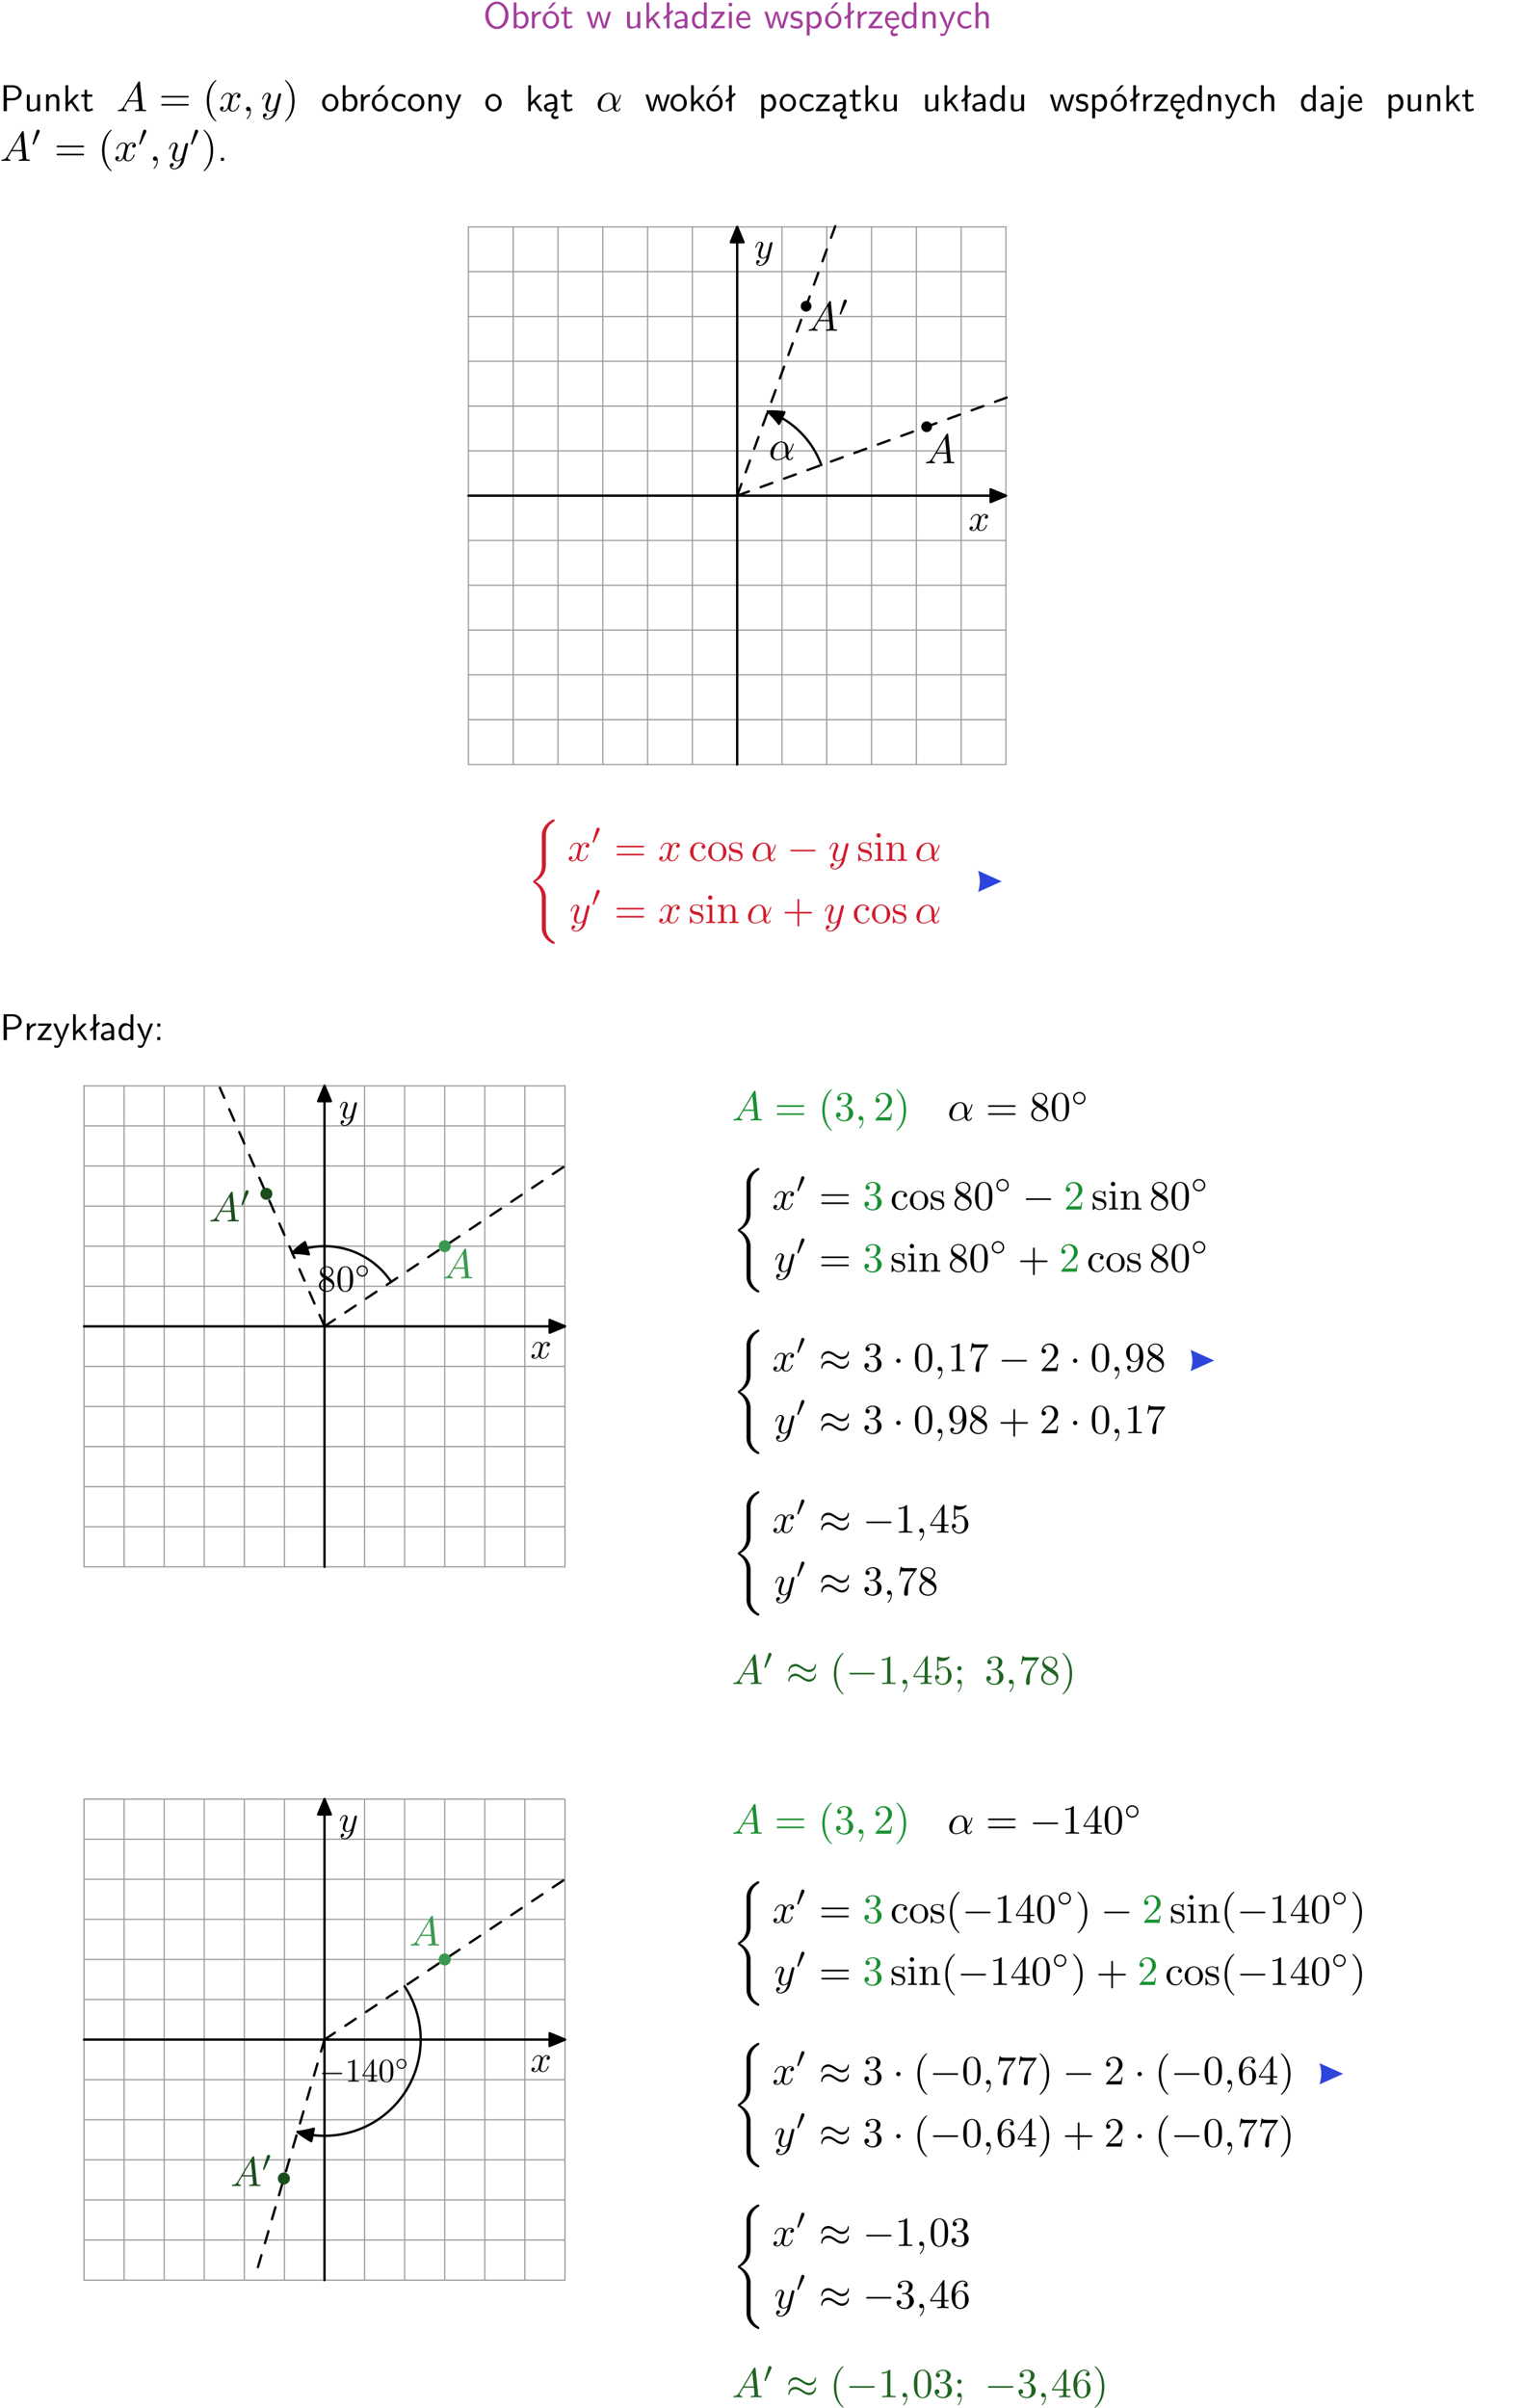 <?xml version="1.0" encoding="UTF-8"?>
<svg width="366pt" height="579pt" version="1.2" viewBox="0 0 366 579" xmlns="http://www.w3.org/2000/svg" xmlns:xlink="http://www.w3.org/1999/xlink">
 <defs>
  <symbol id="glyph0-1" overflow="visible">
   <path d="m6.094-3.094c0-1.891-1.297-3.328-2.797-3.328-1.516 0-2.797 1.469-2.797 3.328 0 1.906 1.328 3.297 2.797 3.297 1.5 0 2.797-1.406 2.797-3.297zm-2.797 2.703c-1.047 0-2-1.109-2-2.844 0-1.641 0.984-2.609 2-2.609 1.031 0 2 1.016 2 2.609 0 1.75-0.969 2.844-2 2.844z"/>
  </symbol>
  <symbol id="glyph0-2" overflow="visible">
   <path d="m1.406-6.219h-0.672v6.219h0.703v-0.406c0.219 0.188 0.594 0.5 1.203 0.5 0.891 0 1.672-0.891 1.672-2.094 0-1.109-0.625-2.078-1.453-2.078-0.359 0-0.906 0.094-1.453 0.531zm0.031 3.219c0.141-0.219 0.469-0.531 0.953-0.531 0.531 0 1.219 0.391 1.219 1.531 0 1.172-0.75 1.547-1.297 1.547-0.359 0-0.656-0.156-0.875-0.562z"/>
  </symbol>
  <symbol id="glyph0-3" overflow="visible">
   <path d="m1.406-1.922c0-0.891 0.641-1.547 1.531-1.562v-0.594c-0.797 0-1.297 0.453-1.578 0.859v-0.812h-0.625v4.031h0.672z"/>
  </symbol>
  <symbol id="glyph0-4" overflow="visible">
   <path d="m4.203-1.969c0-1.203-0.891-2.172-1.953-2.172-1.109 0-1.984 1-1.984 2.172s0.922 2.062 1.969 2.062c1.078 0 1.969-0.906 1.969-2.062zm-1.969 1.5c-0.625 0-1.266-0.516-1.266-1.594s0.688-1.531 1.266-1.531c0.625 0 1.266 0.469 1.266 1.531s-0.609 1.594-1.266 1.594zm1.234-5.75h-0.703l-1.203 1.484h0.547z"/>
  </symbol>
  <symbol id="glyph0-5" overflow="visible">
   <path d="m1.562-3.469h1.266v-0.516h-1.266v-1.141h-0.609v1.141h-0.781v0.516h0.75v2.406c0 0.531 0.125 1.156 0.75 1.156s1.078-0.219 1.312-0.328l-0.156-0.531c-0.234 0.188-0.516 0.297-0.797 0.297-0.344 0-0.469-0.281-0.469-0.75z"/>
  </symbol>
  <symbol id="glyph0-6" overflow="visible">
   <path d="m5.984-3.984h-0.641l-0.578 1.906c-0.109 0.312-0.375 1.203-0.422 1.594-0.031-0.281-0.266-1.078-0.422-1.594l-0.578-1.906h-0.625l-0.516 1.688c-0.094 0.312-0.406 1.344-0.438 1.797-0.047-0.422-0.344-1.438-0.484-1.938l-0.469-1.547h-0.688l1.234 3.984h0.703c0.047-0.141 0.359-1.141 0.562-1.844 0.125-0.422 0.375-1.297 0.391-1.641h0.016c0.016 0.25 0.172 0.875 0.281 1.266l0.656 2.219h0.797z"/>
  </symbol>
  <symbol id="glyph0-7" overflow="visible">
   <path d="m3.906-3.984h-0.703v2.609c0 0.672-0.5 0.984-1.078 0.984-0.641 0-0.703-0.234-0.703-0.625v-2.969h-0.703v3c0 0.656 0.219 1.078 0.953 1.078 0.484 0 1.125-0.141 1.562-0.531v0.438h0.672z"/>
  </symbol>
  <symbol id="glyph0-8" overflow="visible">
   <path d="m2.516-2.438 1.516-1.547h-0.812l-1.812 1.875v-4.109h-0.656v6.219h0.625v-1.266l0.719-0.75 1.391 2.016h0.734z"/>
  </symbol>
  <symbol id="glyph0-9" overflow="visible">
   <path d="m2.516-4.406-0.609 0.531v-2.344h-0.672v2.922l-0.891 0.766 0.344 0.406 0.547-0.469v2.594h0.672v-3.188l0.969-0.828z"/>
  </symbol>
  <symbol id="glyph0-10" overflow="visible">
   <path d="m3.578-2.594c0-0.906-0.656-1.547-1.484-1.547-0.578 0-0.984 0.156-1.406 0.391l0.062 0.594c0.453-0.328 0.906-0.453 1.344-0.453 0.422 0 0.781 0.359 0.781 1.031v0.375c-1.344 0.031-2.484 0.406-2.484 1.188 0 0.391 0.25 1.109 1.031 1.109 0.125 0 0.969-0.016 1.484-0.422v0.328h0.672zm-0.703 1.406c0 0.172 0 0.391-0.297 0.562-0.266 0.172-0.609 0.172-0.703 0.172-0.438 0-0.828-0.203-0.828-0.578 0-0.625 1.453-0.688 1.828-0.703z"/>
  </symbol>
  <symbol id="glyph0-11" overflow="visible">
   <path d="m3.891-6.219h-0.672v2.625c-0.469-0.391-0.969-0.484-1.312-0.484-0.891 0-1.578 0.938-1.578 2.094 0 1.172 0.688 2.078 1.531 2.078 0.297 0 0.828-0.078 1.328-0.562v0.469h0.703zm-0.703 4.969c0 0.125 0 0.297-0.297 0.547-0.203 0.188-0.422 0.25-0.656 0.25-0.562 0-1.219-0.422-1.219-1.531 0-1.188 0.781-1.547 1.312-1.547 0.391 0 0.672 0.203 0.859 0.484z"/>
  </symbol>
  <symbol id="glyph0-12" overflow="visible">
   <path d="m3.594-3.625v-0.359h-3.219v0.531h1.25c0.109 0 0.219-0.016 0.328-0.016h0.688l-2.391 3.094v0.375h3.359v-0.562h-1.328c-0.109 0-0.203 0.016-0.312 0.016h-0.766z"/>
  </symbol>
  <symbol id="glyph0-13" overflow="visible">
   <path d="m1.469-6.094h-0.812v0.797h0.812zm-0.062 2.109h-0.688v3.984h0.688z"/>
  </symbol>
  <symbol id="glyph0-14" overflow="visible">
   <path d="m3.719-1.969c0-0.297-0.016-0.969-0.359-1.516-0.375-0.547-0.922-0.656-1.25-0.656-0.984 0-1.797 0.953-1.797 2.109 0 1.188 0.859 2.125 1.938 2.125 0.562 0 1.078-0.203 1.422-0.469l-0.047-0.578c-0.562 0.469-1.156 0.5-1.359 0.5-0.719 0-1.297-0.625-1.328-1.516zm-2.734-0.484c0.141-0.688 0.625-1.141 1.125-1.141 0.469 0 0.969 0.312 1.094 1.141z"/>
  </symbol>
  <symbol id="glyph0-15" overflow="visible">
   <path d="m3.078-3.844c-0.469-0.219-0.828-0.297-1.297-0.297-0.219 0-1.484 0-1.484 1.188 0 0.438 0.266 0.719 0.484 0.891 0.281 0.203 0.469 0.234 0.969 0.328 0.328 0.062 0.844 0.172 0.844 0.656 0 0.609-0.703 0.609-0.844 0.609-0.734 0-1.234-0.328-1.391-0.438l-0.109 0.609c0.281 0.141 0.781 0.391 1.516 0.391 0.156 0 0.641 0 1.031-0.281 0.281-0.219 0.438-0.578 0.438-0.953 0-0.5-0.344-0.812-0.359-0.828-0.344-0.312-0.594-0.375-1.031-0.453-0.5-0.094-0.906-0.188-0.906-0.625 0-0.562 0.641-0.562 0.75-0.562 0.297 0 0.766 0.047 1.281 0.344z"/>
  </symbol>
  <symbol id="glyph0-16" overflow="visible">
   <path d="m1.438-0.406c0.281 0.25 0.672 0.5 1.203 0.5 0.875 0 1.672-0.875 1.672-2.094 0-1.078-0.578-2.078-1.438-2.078-0.531 0-1.047 0.188-1.469 0.531v-0.438h-0.672v5.719h0.703zm0-2.578c0.219-0.312 0.562-0.516 0.953-0.516 0.672 0 1.219 0.672 1.219 1.5 0 0.922-0.641 1.547-1.312 1.547-0.344 0-0.594-0.172-0.766-0.422-0.094-0.125-0.094-0.141-0.094-0.312z"/>
  </symbol>
  <symbol id="glyph0-17" overflow="visible">
   <path d="m0.984-2.453c0.141-0.688 0.625-1.141 1.125-1.141 0.469 0 0.969 0.312 1.094 1.141zm1.219 3.391c0-0.406 0.391-0.734 0.797-0.969 0.266-0.078 0.484-0.203 0.672-0.344l-0.047-0.578c-0.562 0.469-1.156 0.5-1.359 0.5-0.719 0-1.297-0.625-1.328-1.516h2.781c0-0.297-0.016-0.969-0.359-1.516-0.375-0.547-0.922-0.656-1.25-0.656-0.984 0-1.797 0.953-1.797 2.109 0 1.188 0.859 2.125 1.938 2.125-0.359 0.25-0.641 0.656-0.609 1.047 0.016 0.391 0.281 0.766 0.891 0.766 0.297 0 0.516-0.062 0.875-0.234l-0.125-0.531c-0.203 0.094-0.406 0.141-0.594 0.141-0.25-0.031-0.469-0.078-0.484-0.344z"/>
  </symbol>
  <symbol id="glyph0-18" overflow="visible">
   <path d="m3.906-2.672c0-0.594-0.141-1.406-1.234-1.406-0.812 0-1.25 0.609-1.297 0.672v-0.625h-0.656v4.031h0.703v-2.203c0-0.594 0.234-1.328 0.906-1.328 0.859 0 0.875 0.641 0.875 0.922v2.609h0.703z"/>
  </symbol>
  <symbol id="glyph0-19" overflow="visible">
   <path d="m4-3.984h-0.672c-1.172 2.859-1.188 3.266-1.188 3.469h-0.016c-0.047-0.594-0.766-2.266-0.812-2.344l-0.484-1.125h-0.703l1.734 3.984c-0.094 0.281-0.281 0.719-0.312 0.812-0.234 0.516-0.391 0.516-0.516 0.516-0.141 0-0.438-0.031-0.703-0.141l0.062 0.578c0.188 0.047 0.438 0.078 0.641 0.078 0.312 0 0.641-0.109 1.016-1.031z"/>
  </symbol>
  <symbol id="glyph0-20" overflow="visible">
   <path d="m3.672-3.75c-0.531-0.297-0.828-0.391-1.375-0.391-1.25 0-1.969 1.094-1.969 2.156 0 1.109 0.812 2.078 1.938 2.078 0.484 0 0.969-0.125 1.453-0.453l-0.047-0.594c-0.469 0.359-0.953 0.484-1.406 0.484-0.734 0-1.25-0.656-1.25-1.531 0-0.703 0.344-1.562 1.297-1.562 0.453 0 0.766 0.078 1.25 0.391z"/>
  </symbol>
  <symbol id="glyph0-21" overflow="visible">
   <path d="m3.906-2.672c0-0.594-0.141-1.406-1.234-1.406-0.562 0-0.984 0.281-1.266 0.641v-2.781h-0.688v6.219h0.703v-2.203c0-0.594 0.234-1.328 0.906-1.328 0.859 0 0.875 0.641 0.875 0.922v2.609h0.703z"/>
  </symbol>
  <symbol id="glyph0-22" overflow="visible">
   <path d="m3.156-2.594c1.109 0 2.062-0.812 2.062-1.812 0-0.969-0.891-1.812-2.125-1.812h-2.234v6.219h0.797v-2.594zm-0.266-3.125c1 0 1.609 0.547 1.609 1.312 0 0.703-0.578 1.297-1.609 1.297h-1.266v-2.609z"/>
  </symbol>
  <symbol id="glyph0-23" overflow="visible">
   <path d="m4.203-1.969c0-1.203-0.891-2.172-1.953-2.172-1.109 0-1.984 1-1.984 2.172s0.922 2.062 1.969 2.062c1.078 0 1.969-0.906 1.969-2.062zm-1.969 1.5c-0.625 0-1.266-0.516-1.266-1.594s0.688-1.531 1.266-1.531c0.625 0 1.266 0.469 1.266 1.531s-0.609 1.594-1.266 1.594z"/>
  </symbol>
  <symbol id="glyph0-24" overflow="visible">
   <path d="m2.875-1.188c0 0.172 0 0.391-0.297 0.562-0.266 0.172-0.609 0.172-0.703 0.172-0.438 0-0.828-0.203-0.828-0.578 0-0.625 1.453-0.688 1.828-0.703zm-0.188 2.125c0-0.406 0.375-0.703 0.797-0.938h0.094v-2.594c0-0.906-0.656-1.547-1.484-1.547-0.578 0-0.984 0.156-1.406 0.391l0.062 0.594c0.453-0.328 0.906-0.453 1.344-0.453 0.422 0 0.781 0.359 0.781 1.031v0.375c-1.344 0.031-2.484 0.406-2.484 1.188 0 0.391 0.25 1.109 1.031 1.109 0.125 0 0.969-0.016 1.484-0.422v0.328c-0.453 0.25-0.812 0.688-0.781 1.141 0.016 0.391 0.281 0.766 0.891 0.766 0.297 0 0.516-0.062 0.875-0.234l-0.125-0.531c-0.203 0.094-0.406 0.141-0.594 0.141-0.25-0.031-0.469-0.078-0.484-0.344z"/>
  </symbol>
  <symbol id="glyph0-25" overflow="visible">
   <path d="m1.656-6.094h-0.797v0.797h0.797zm-2.203 7.625c0.438 0.25 0.844 0.312 1.078 0.312 0.562 0 1.125-0.469 1.125-1.312v-4.516h-0.672v4.594c0 0.578-0.453 0.656-0.703 0.656-0.266 0-0.5-0.094-0.688-0.281z"/>
  </symbol>
  <symbol id="glyph0-26" overflow="visible">
   <path d="m1.609-0.75h-0.734v0.75h0.734z"/>
  </symbol>
  <symbol id="glyph0-27" overflow="visible">
   <path d="m1.609-3.984h-0.734v0.75h0.734zm-0.734 3.234v0.75h0.734v-0.75z"/>
  </symbol>
  <symbol id="glyph1-1" overflow="visible">
   <path d="m1.781-1.141c-0.391 0.656-0.781 0.797-1.219 0.828-0.125 0.016-0.219 0.016-0.219 0.203 0 0.062 0.062 0.109 0.141 0.109 0.266 0 0.578-0.031 0.844-0.031 0.344 0 0.688 0.031 1 0.031 0.062 0 0.188 0 0.188-0.188 0-0.109-0.078-0.125-0.156-0.125-0.219-0.016-0.469-0.094-0.469-0.344 0-0.125 0.062-0.234 0.141-0.375 0.078-0.109 0.078-0.109 0.766-1.266h2.5c0.016 0.203 0.156 1.562 0.156 1.656 0 0.297-0.516 0.328-0.719 0.328-0.141 0-0.234 0-0.234 0.203 0 0.109 0.109 0.109 0.141 0.109 0.406 0 0.828-0.031 1.234-0.031 0.25 0 0.891 0.031 1.141 0.031 0.047 0 0.172 0 0.172-0.203 0-0.109-0.094-0.109-0.234-0.109-0.609 0-0.609-0.062-0.641-0.359l-0.609-6.219c-0.016-0.203-0.016-0.25-0.188-0.25-0.156 0-0.203 0.078-0.266 0.172zm1.203-1.469 1.953-3.297 0.328 3.297z"/>
  </symbol>
  <symbol id="glyph1-2" overflow="visible">
   <path d="m3.328-3.016c0.062-0.25 0.297-1.172 0.984-1.172 0.047 0 0.297 0 0.5 0.125-0.281 0.062-0.469 0.297-0.469 0.547 0 0.156 0.109 0.344 0.375 0.344 0.219 0 0.531-0.172 0.531-0.578 0-0.516-0.578-0.656-0.922-0.656-0.578 0-0.922 0.531-1.047 0.75-0.25-0.656-0.781-0.75-1.078-0.75-1.031 0-1.609 1.281-1.609 1.531 0 0.109 0.109 0.109 0.125 0.109 0.078 0 0.109-0.031 0.125-0.109 0.344-1.062 1-1.312 1.344-1.312 0.188 0 0.531 0.094 0.531 0.672 0 0.312-0.172 0.969-0.531 2.375-0.156 0.609-0.516 1.031-0.953 1.031-0.062 0-0.281 0-0.5-0.125 0.25-0.062 0.469-0.266 0.469-0.547 0-0.266-0.219-0.344-0.359-0.344-0.312 0-0.547 0.25-0.547 0.578 0 0.453 0.484 0.656 0.922 0.656 0.672 0 1.031-0.703 1.047-0.75 0.125 0.359 0.484 0.75 1.078 0.75 1.031 0 1.594-1.281 1.594-1.531 0-0.109-0.078-0.109-0.109-0.109-0.094 0-0.109 0.047-0.141 0.109-0.328 1.078-1 1.312-1.312 1.312-0.391 0-0.547-0.312-0.547-0.656 0-0.219 0.047-0.438 0.156-0.875z"/>
  </symbol>
  <symbol id="glyph1-3" overflow="visible">
   <path d="m2.031-0.016c0-0.656-0.25-1.047-0.641-1.047-0.328 0-0.531 0.25-0.531 0.531 0 0.266 0.203 0.531 0.531 0.531 0.109 0 0.25-0.047 0.344-0.125 0.031-0.031 0.047-0.031 0.047-0.031 0.016 0 0.016 0 0.016 0.141 0 0.75-0.344 1.344-0.672 1.672-0.109 0.109-0.109 0.125-0.109 0.156 0 0.078 0.047 0.109 0.094 0.109 0.109 0 0.922-0.766 0.922-1.938z"/>
  </symbol>
  <symbol id="glyph1-4" overflow="visible">
   <path d="m4.844-3.797c0.047-0.141 0.047-0.156 0.047-0.234 0-0.172-0.141-0.266-0.297-0.266-0.094 0-0.25 0.062-0.344 0.203-0.016 0.062-0.109 0.359-0.141 0.547-0.078 0.25-0.141 0.531-0.203 0.797l-0.453 1.797c-0.031 0.141-0.469 0.844-1.125 0.844-0.5 0-0.609-0.438-0.609-0.812 0-0.453 0.172-1.078 0.5-1.953 0.156-0.406 0.203-0.516 0.203-0.719 0-0.438-0.312-0.812-0.812-0.812-0.953 0-1.312 1.453-1.312 1.531 0 0.109 0.094 0.109 0.109 0.109 0.109 0 0.109-0.031 0.156-0.188 0.281-0.938 0.672-1.234 1.016-1.234 0.078 0 0.25 0 0.25 0.312 0 0.25-0.109 0.516-0.172 0.703-0.406 1.062-0.578 1.625-0.578 2.094 0 0.891 0.625 1.188 1.219 1.188 0.391 0 0.719-0.172 1-0.453-0.125 0.516-0.25 1.016-0.641 1.547-0.266 0.328-0.641 0.625-1.094 0.625-0.141 0-0.594-0.031-0.766-0.422 0.156 0 0.297 0 0.422-0.125 0.109-0.078 0.203-0.219 0.203-0.406 0-0.312-0.266-0.344-0.359-0.344-0.234 0-0.562 0.156-0.562 0.641 0 0.5 0.438 0.875 1.062 0.875 1.016 0 2.047-0.906 2.328-2.031z"/>
  </symbol>
  <symbol id="glyph1-5" overflow="visible">
   <path d="m4.75-2.359c0-1.562-0.922-2.047-1.656-2.047-1.375 0-2.688 1.422-2.688 2.828 0 0.938 0.594 1.688 1.625 1.688 0.625 0 1.344-0.234 2.094-0.844 0.125 0.531 0.453 0.844 0.906 0.844 0.531 0 0.844-0.547 0.844-0.703 0-0.078-0.062-0.109-0.125-0.109s-0.094 0.031-0.125 0.109c-0.188 0.484-0.547 0.484-0.562 0.484-0.312 0-0.312-0.781-0.312-1.016 0-0.203 0-0.234 0.109-0.344 0.938-1.188 1.141-2.344 1.141-2.344 0-0.031-0.016-0.109-0.125-0.109-0.094 0-0.094 0.031-0.141 0.219-0.188 0.625-0.516 1.375-0.984 1.969zm-0.656 1.375c-0.891 0.766-1.656 0.875-2.047 0.875-0.594 0-0.906-0.453-0.906-1.094 0-0.484 0.266-1.562 0.578-2.062 0.469-0.734 1.016-0.922 1.359-0.922 0.984 0 0.984 1.312 0.984 2.078 0 0.375 0 0.953 0.031 1.125z"/>
  </symbol>
  <symbol id="glyph2-1" overflow="visible">
   <path d="m6.844-3.266c0.156 0 0.344 0 0.344-0.188 0-0.203-0.188-0.203-0.328-0.203h-5.969c-0.141 0-0.328 0-0.328 0.203 0 0.188 0.188 0.188 0.328 0.188zm0.016 1.938c0.141 0 0.328 0 0.328-0.203 0-0.188-0.188-0.188-0.344-0.188h-5.953c-0.141 0-0.328 0-0.328 0.188 0 0.203 0.188 0.203 0.328 0.203z"/>
  </symbol>
  <symbol id="glyph2-2" overflow="visible">
   <path d="m3.297 2.391c0-0.031 0-0.047-0.172-0.219-1.234-1.25-1.562-3.141-1.562-4.672 0-1.734 0.375-3.469 1.609-4.703 0.125-0.125 0.125-0.141 0.125-0.172 0-0.078-0.031-0.109-0.094-0.109-0.109 0-1 0.688-1.594 1.953-0.5 1.094-0.625 2.203-0.625 3.031 0 0.781 0.109 1.984 0.656 3.125 0.609 1.219 1.453 1.875 1.562 1.875 0.062 0 0.094-0.031 0.094-0.109z"/>
  </symbol>
  <symbol id="glyph2-3" overflow="visible">
   <path d="m2.875-2.5c0-0.766-0.109-1.969-0.656-3.109-0.594-1.219-1.453-1.875-1.547-1.875-0.062 0-0.109 0.047-0.109 0.109 0 0.031 0 0.047 0.188 0.234 0.984 0.984 1.547 2.562 1.547 4.641 0 1.719-0.359 3.469-1.594 4.719-0.141 0.125-0.141 0.141-0.141 0.172 0 0.062 0.047 0.109 0.109 0.109 0.094 0 1-0.688 1.578-1.953 0.516-1.094 0.625-2.203 0.625-3.047z"/>
  </symbol>
  <symbol id="glyph2-4" overflow="visible">
   <path d="m3.578-3.844c-0.406 0.031-0.469 0.328-0.469 0.453 0 0.266 0.188 0.453 0.453 0.453s0.469-0.156 0.469-0.469c0-0.672-0.766-1.062-1.531-1.062-1.25 0-2.156 1.078-2.156 2.312 0 1.281 0.984 2.266 2.141 2.266 1.328 0 1.656-1.203 1.656-1.297s-0.109-0.094-0.141-0.094c-0.078 0-0.109 0.031-0.125 0.094-0.281 0.922-0.938 1.047-1.297 1.047-0.531 0-1.406-0.422-1.406-2.031 0-1.625 0.812-2.047 1.344-2.047 0.094 0 0.719 0.016 1.062 0.375z"/>
  </symbol>
  <symbol id="glyph2-5" overflow="visible">
   <path d="m4.688-2.141c0-1.266-0.984-2.328-2.188-2.328-1.25 0-2.219 1.094-2.219 2.328 0 1.297 1.031 2.25 2.203 2.25 1.203 0 2.203-0.984 2.203-2.25zm-2.188 2c-0.438 0-0.875-0.203-1.141-0.672-0.25-0.438-0.25-1.047-0.25-1.406 0-0.391 0-0.922 0.234-1.359 0.266-0.453 0.734-0.672 1.141-0.672 0.438 0 0.859 0.219 1.125 0.656 0.266 0.422 0.266 1 0.266 1.375 0 0.359 0 0.906-0.219 1.344-0.234 0.453-0.672 0.734-1.156 0.734z"/>
  </symbol>
  <symbol id="glyph2-6" overflow="visible">
   <path d="m2.078-1.938c0.219 0.047 1.031 0.203 1.031 0.922 0 0.5-0.344 0.906-1.125 0.906-0.844 0-1.203-0.562-1.391-1.422-0.031-0.125-0.031-0.156-0.141-0.156-0.125 0-0.125 0.062-0.125 0.234v1.328c0 0.172 0 0.234 0.109 0.234 0.047 0 0.062-0.016 0.25-0.203 0.016-0.016 0.016-0.031 0.203-0.219 0.438 0.406 0.891 0.422 1.094 0.422 1.141 0 1.609-0.672 1.609-1.391 0-0.516-0.297-0.828-0.422-0.938-0.328-0.328-0.719-0.406-1.141-0.484-0.562-0.109-1.219-0.234-1.219-0.812 0-0.359 0.25-0.766 1.109-0.766 1.094 0 1.156 0.906 1.172 1.203 0 0.094 0.094 0.094 0.109 0.094 0.141 0 0.141-0.047 0.141-0.234v-1.016c0-0.156 0-0.234-0.109-0.234-0.047 0-0.078 0-0.203 0.125-0.031 0.031-0.125 0.125-0.172 0.156-0.375-0.281-0.781-0.281-0.938-0.281-1.219 0-1.594 0.672-1.594 1.234 0 0.344 0.156 0.625 0.422 0.844 0.328 0.25 0.609 0.312 1.328 0.453z"/>
  </symbol>
  <symbol id="glyph2-7" overflow="visible">
   <path d="m1.766-4.406-1.391 0.109v0.312c0.641 0 0.734 0.062 0.734 0.547v2.688c0 0.438-0.109 0.438-0.781 0.438v0.312c0.312-0.016 0.859-0.031 1.094-0.031 0.359 0 0.703 0.016 1.047 0.031v-0.312c-0.672 0-0.703-0.047-0.703-0.438zm0.031-1.734c0-0.312-0.234-0.531-0.516-0.531-0.312 0-0.531 0.266-0.531 0.531s0.219 0.531 0.531 0.531c0.281 0 0.516-0.219 0.516-0.531z"/>
  </symbol>
  <symbol id="glyph2-8" overflow="visible">
   <path d="m1.094-3.422v2.672c0 0.438-0.109 0.438-0.781 0.438v0.312c0.359-0.016 0.859-0.031 1.141-0.031 0.25 0 0.766 0.016 1.109 0.031v-0.312c-0.672 0-0.781 0-0.781-0.438v-1.844c0-1.031 0.719-1.594 1.344-1.594 0.641 0 0.75 0.531 0.75 1.109v2.328c0 0.438-0.109 0.438-0.781 0.438v0.312c0.344-0.016 0.859-0.031 1.125-0.031 0.25 0 0.781 0.016 1.109 0.031v-0.312c-0.516 0-0.766 0-0.766-0.297v-1.906c0-0.859 0-1.156-0.312-1.516-0.141-0.172-0.469-0.375-1.047-0.375-0.734 0-1.203 0.422-1.484 1.047v-1.047l-1.406 0.109v0.312c0.703 0 0.781 0.062 0.781 0.562z"/>
  </symbol>
  <symbol id="glyph2-9" overflow="visible">
   <path d="m4.078-2.297h2.781c0.141 0 0.328 0 0.328-0.203 0-0.188-0.188-0.188-0.328-0.188h-2.781v-2.797c0-0.141 0-0.328-0.203-0.328s-0.203 0.188-0.203 0.328v2.797h-2.781c-0.141 0-0.328 0-0.328 0.188 0 0.203 0.188 0.203 0.328 0.203h2.781v2.797c0 0.141 0 0.328 0.203 0.328s0.203-0.188 0.203-0.328z"/>
  </symbol>
  <symbol id="glyph2-10" overflow="visible">
   <path d="m2.891-3.516c0.812-0.266 1.391-0.953 1.391-1.75 0-0.812-0.875-1.375-1.828-1.375-1 0-1.766 0.594-1.766 1.359 0 0.328 0.219 0.516 0.516 0.516s0.5-0.219 0.5-0.516c0-0.484-0.469-0.484-0.609-0.484 0.297-0.5 0.953-0.625 1.312-0.625 0.422 0 0.969 0.219 0.969 1.109 0 0.125-0.031 0.703-0.281 1.141-0.297 0.484-0.641 0.516-0.891 0.516-0.078 0.016-0.312 0.031-0.391 0.031-0.078 0.016-0.141 0.031-0.141 0.125 0 0.109 0.062 0.109 0.234 0.109h0.438c0.812 0 1.188 0.672 1.188 1.656 0 1.359-0.688 1.641-1.125 1.641s-1.188-0.172-1.531-0.75c0.344 0.047 0.656-0.172 0.656-0.547 0-0.359-0.266-0.562-0.547-0.562-0.25 0-0.562 0.141-0.562 0.578 0 0.906 0.922 1.562 2.016 1.562 1.219 0 2.125-0.906 2.125-1.922 0-0.812-0.641-1.594-1.672-1.812z"/>
  </symbol>
  <symbol id="glyph2-11" overflow="visible">
   <path d="m4.469-1.734h-0.234c-0.062 0.297-0.125 0.734-0.234 0.891-0.062 0.078-0.719 0.078-0.938 0.078h-1.797l1.062-1.031c1.547-1.375 2.141-1.906 2.141-2.906 0-1.141-0.891-1.938-2.109-1.938-1.125 0-1.859 0.922-1.859 1.812 0 0.547 0.5 0.547 0.531 0.547 0.172 0 0.516-0.109 0.516-0.531 0-0.25-0.188-0.516-0.531-0.516-0.078 0-0.094 0-0.125 0.016 0.219-0.656 0.766-1.016 1.344-1.016 0.906 0 1.328 0.812 1.328 1.625 0 0.797-0.484 1.578-1.047 2.203l-1.906 2.125c-0.109 0.109-0.109 0.141-0.109 0.375h3.703z"/>
  </symbol>
  <symbol id="glyph2-12" overflow="visible">
   <path d="m1.625-4.562c-0.453-0.297-0.5-0.625-0.5-0.797 0-0.609 0.656-1.031 1.359-1.031 0.719 0 1.359 0.516 1.359 1.234 0 0.578-0.391 1.047-0.984 1.391zm1.453 0.953c0.719-0.375 1.203-0.891 1.203-1.547 0-0.922-0.875-1.484-1.781-1.484-1 0-1.812 0.734-1.812 1.672 0 0.172 0.016 0.625 0.438 1.094 0.109 0.109 0.484 0.359 0.734 0.531-0.578 0.297-1.438 0.844-1.438 1.844 0 1.047 1.016 1.719 2.062 1.719 1.125 0 2.078-0.828 2.078-1.891 0-0.359-0.109-0.812-0.5-1.234-0.188-0.203-0.344-0.297-0.984-0.703zm-1 0.422c0.281 0.172 0.75 0.469 1.234 0.781 0.281 0.188 0.75 0.484 0.75 1.094 0 0.734-0.75 1.25-1.562 1.25-0.859 0-1.578-0.609-1.578-1.438 0-0.578 0.312-1.219 1.156-1.688z"/>
  </symbol>
  <symbol id="glyph2-13" overflow="visible">
   <path d="m4.578-3.188c0-0.797-0.047-1.594-0.391-2.328-0.453-0.969-1.281-1.125-1.688-1.125-0.609 0-1.328 0.266-1.75 1.188-0.312 0.688-0.359 1.469-0.359 2.266 0 0.75 0.031 1.641 0.453 2.406 0.422 0.797 1.156 1 1.641 1 0.531 0 1.297-0.203 1.734-1.156 0.312-0.688 0.359-1.469 0.359-2.25zm-2.094 3.188c-0.391 0-0.984-0.25-1.156-1.203-0.109-0.594-0.109-1.516-0.109-2.109 0-0.641 0-1.297 0.078-1.828 0.188-1.188 0.938-1.281 1.188-1.281 0.328 0 0.984 0.188 1.172 1.172 0.109 0.562 0.109 1.312 0.109 1.938 0 0.75 0 1.422-0.109 2.062-0.156 0.953-0.719 1.25-1.172 1.25z"/>
  </symbol>
  <symbol id="glyph2-14" overflow="visible">
   <path d="m2.938-6.375c0-0.25 0-0.266-0.234-0.266-0.625 0.641-1.5 0.641-1.812 0.641v0.312c0.203 0 0.781 0 1.297-0.266v5.172c0 0.359-0.031 0.469-0.922 0.469h-0.312v0.312c0.344-0.031 1.203-0.031 1.609-0.031 0.391 0 1.266 0 1.609 0.031v-0.312h-0.312c-0.906 0-0.922-0.109-0.922-0.469z"/>
  </symbol>
  <symbol id="glyph2-15" overflow="visible">
   <path d="m4.75-6.078c0.078-0.109 0.078-0.125 0.078-0.344h-2.422c-1.203 0-1.234-0.125-1.266-0.312h-0.25l-0.328 2.047h0.25c0.031-0.156 0.109-0.781 0.25-0.906 0.062-0.062 0.844-0.062 0.969-0.062h2.062c-0.109 0.156-0.891 1.25-1.109 1.578-0.906 1.344-1.234 2.734-1.234 3.75 0 0.094 0 0.547 0.469 0.547 0.453 0 0.453-0.453 0.453-0.547v-0.516c0-0.547 0.031-1.094 0.109-1.625 0.047-0.234 0.172-1.094 0.625-1.703z"/>
  </symbol>
  <symbol id="glyph2-16" overflow="visible">
   <path d="m3.656-3.172v0.328c0 2.328-1.031 2.781-1.609 2.781-0.172 0-0.719-0.016-0.984-0.359 0.438 0 0.516-0.281 0.516-0.453 0-0.312-0.234-0.453-0.453-0.453-0.156 0-0.453 0.078-0.453 0.469 0 0.672 0.531 1.078 1.375 1.078 1.297 0 2.516-1.359 2.516-3.5 0-2.688-1.156-3.359-2.047-3.359-0.547 0-1.031 0.188-1.453 0.625-0.422 0.453-0.641 0.875-0.641 1.625 0 1.234 0.875 2.219 1.984 2.219 0.609 0 1.016-0.422 1.25-1zm-1.234 0.766c-0.156 0-0.625 0-0.922-0.625-0.188-0.375-0.188-0.859-0.188-1.359 0-0.531 0-1 0.219-1.375 0.266-0.5 0.641-0.625 0.984-0.625 0.469 0 0.797 0.344 0.969 0.781 0.109 0.328 0.156 0.953 0.156 1.406 0 0.828-0.344 1.797-1.219 1.797z"/>
  </symbol>
  <symbol id="glyph2-17" overflow="visible">
   <path d="m0.281-1.641h2.656v0.859c0 0.359-0.031 0.469-0.766 0.469h-0.203v0.312c0.406-0.031 0.922-0.031 1.344-0.031s0.938 0 1.359 0.031v-0.312h-0.219c-0.734 0-0.75-0.109-0.75-0.469v-0.859h0.984v-0.312h-0.984v-4.531c0-0.203 0-0.266-0.172-0.266-0.078 0-0.109 0-0.188 0.125l-3.062 4.672zm2.703-0.312h-2.422l2.422-3.719z"/>
  </symbol>
  <symbol id="glyph2-18" overflow="visible">
   <path d="m4.469-2c0-1.188-0.812-2.188-1.891-2.188-0.469 0-0.906 0.156-1.266 0.516v-1.953c0.203 0.062 0.531 0.125 0.844 0.125 1.234 0 1.938-0.906 1.938-1.031 0-0.062-0.031-0.109-0.109-0.109 0 0-0.031 0-0.078 0.031-0.203 0.094-0.688 0.297-1.359 0.297-0.391 0-0.859-0.078-1.328-0.281-0.078-0.031-0.094-0.031-0.109-0.031-0.109 0-0.109 0.078-0.109 0.234v2.953c0 0.172 0 0.25 0.141 0.25 0.078 0 0.094-0.016 0.141-0.078 0.109-0.156 0.469-0.703 1.281-0.703 0.516 0 0.766 0.453 0.844 0.641 0.156 0.375 0.188 0.75 0.188 1.25 0 0.359 0 0.953-0.25 1.375-0.234 0.391-0.609 0.641-1.062 0.641-0.719 0-1.297-0.531-1.469-1.109 0.031 0 0.062 0.016 0.172 0.016 0.328 0 0.5-0.25 0.5-0.484 0-0.25-0.172-0.5-0.5-0.5-0.141 0-0.484 0.078-0.484 0.531 0 0.859 0.688 1.828 1.797 1.828 1.156 0 2.172-0.953 2.172-2.219z"/>
  </symbol>
  <symbol id="glyph2-19" overflow="visible">
   <path d="m1.906-3.766c0-0.297-0.234-0.531-0.516-0.531-0.297 0-0.531 0.234-0.531 0.531 0 0.281 0.234 0.531 0.531 0.531 0.281 0 0.516-0.25 0.516-0.531zm-0.188 3.656c0 0.281 0 1.062-0.625 1.797-0.078 0.078-0.078 0.094-0.078 0.125 0 0.078 0.047 0.109 0.094 0.109 0.109 0 0.828-0.797 0.828-1.953 0-0.281-0.016-1.031-0.547-1.031-0.359 0-0.531 0.281-0.531 0.531 0 0.266 0.172 0.531 0.531 0.531 0.047 0 0.062 0 0.078-0.016 0.062 0 0.172-0.031 0.25-0.094z"/>
  </symbol>
  <symbol id="glyph2-20" overflow="visible">
   <path d="m1.312-3.266v-0.25c0-2.516 1.234-2.875 1.75-2.875 0.234 0 0.656 0.062 0.875 0.406-0.156 0-0.547 0-0.547 0.438 0 0.312 0.234 0.469 0.453 0.469 0.156 0 0.469-0.094 0.469-0.484 0-0.594-0.438-1.078-1.266-1.078-1.281 0-2.625 1.281-2.625 3.484 0 2.672 1.156 3.375 2.078 3.375 1.109 0 2.062-0.938 2.062-2.25 0-1.266-0.891-2.219-2-2.219-0.672 0-1.047 0.5-1.25 0.984zm1.188 3.203c-0.625 0-0.922-0.594-0.984-0.75-0.188-0.469-0.188-1.266-0.188-1.438 0-0.781 0.328-1.781 1.219-1.781 0.172 0 0.625 0 0.938 0.625 0.172 0.359 0.172 0.875 0.172 1.359s0 0.984-0.172 1.344c-0.297 0.594-0.75 0.641-0.984 0.641z"/>
  </symbol>
  <symbol id="glyph3-1" overflow="visible">
   <path d="m2.031-3.297c0.031-0.062 0.047-0.125 0.047-0.219 0-0.219-0.188-0.375-0.406-0.375-0.281 0-0.344 0.219-0.375 0.312l-0.922 3.016c-0.016 0.031-0.047 0.109-0.047 0.125 0 0.078 0.219 0.156 0.281 0.156 0.047 0 0.078-0.047 0.094-0.109z"/>
  </symbol>
  <symbol id="glyph3-2" overflow="visible">
   <path d="m3.531-1.734c0-0.859-0.688-1.5-1.5-1.5-0.828 0-1.484 0.672-1.484 1.484 0 0.844 0.672 1.5 1.484 1.5 0.828 0 1.5-0.672 1.5-1.484zm-1.5 1.141c-0.641 0-1.141-0.531-1.141-1.141 0-0.656 0.516-1.172 1.141-1.172 0.656 0 1.156 0.531 1.156 1.156 0 0.641-0.516 1.156-1.156 1.156z"/>
  </symbol>
  <symbol id="glyph4-1" overflow="visible">
   <path d="m3-2.703c0.047-0.234 0.25-1.062 0.891-1.062 0.031 0 0.25 0 0.438 0.109-0.25 0.047-0.422 0.281-0.422 0.484 0 0.156 0.094 0.312 0.344 0.312 0.188 0 0.484-0.156 0.484-0.516 0-0.469-0.531-0.594-0.844-0.594-0.516 0-0.828 0.484-0.938 0.688-0.234-0.594-0.703-0.688-0.969-0.688-0.938 0-1.453 1.156-1.453 1.391 0 0.078 0.094 0.078 0.109 0.078 0.078 0 0.109-0.016 0.125-0.094 0.297-0.953 0.891-1.172 1.203-1.172 0.172 0 0.484 0.078 0.484 0.594 0 0.281-0.156 0.891-0.484 2.141-0.141 0.562-0.469 0.938-0.859 0.938-0.047 0-0.25 0-0.453-0.125 0.234-0.047 0.422-0.234 0.422-0.484 0-0.234-0.188-0.312-0.328-0.312-0.266 0-0.484 0.234-0.484 0.516 0 0.422 0.438 0.594 0.844 0.594 0.578 0 0.906-0.625 0.938-0.672 0.109 0.328 0.422 0.672 0.969 0.672 0.922 0 1.438-1.156 1.438-1.375 0-0.094-0.078-0.094-0.109-0.094-0.078 0-0.094 0.031-0.125 0.094-0.297 0.969-0.906 1.188-1.188 1.188-0.344 0-0.5-0.297-0.5-0.594 0-0.203 0.062-0.391 0.156-0.797z"/>
  </symbol>
  <symbol id="glyph4-2" overflow="visible">
   <path d="m4.359-3.422c0.031-0.125 0.031-0.141 0.031-0.203 0-0.156-0.125-0.234-0.25-0.234-0.094 0-0.234 0.047-0.312 0.188-0.031 0.047-0.094 0.312-0.141 0.484-0.062 0.234-0.125 0.469-0.172 0.719l-0.406 1.609c-0.031 0.141-0.422 0.766-1.016 0.766-0.453 0-0.547-0.406-0.547-0.734 0-0.406 0.141-0.969 0.453-1.75 0.141-0.375 0.172-0.469 0.172-0.656 0-0.391-0.281-0.734-0.734-0.734-0.844 0-1.172 1.312-1.172 1.391s0.078 0.078 0.109 0.078c0.078 0 0.094-0.016 0.141-0.156 0.234-0.844 0.594-1.109 0.906-1.109 0.062 0 0.219 0 0.219 0.281 0 0.234-0.094 0.469-0.156 0.625-0.359 0.953-0.516 1.469-0.516 1.891 0 0.797 0.562 1.062 1.094 1.062 0.344 0 0.656-0.141 0.906-0.406-0.109 0.469-0.219 0.906-0.578 1.391-0.234 0.297-0.578 0.562-0.984 0.562-0.125 0-0.531-0.031-0.688-0.375 0.141 0 0.266 0 0.391-0.109 0.078-0.078 0.172-0.203 0.172-0.359 0-0.281-0.234-0.328-0.328-0.328-0.203 0-0.5 0.156-0.5 0.594s0.391 0.781 0.953 0.781c0.922 0 1.844-0.828 2.094-1.828z"/>
  </symbol>
  <symbol id="glyph5-1" overflow="visible">
   <path d="m3.531 25.875c0 0.797 0.5 2.469 2.422 3.5 0.234 0.125 0.25 0.125 0.406 0.125 0.219 0 0.234-0.016 0.234-0.234 0-0.172-0.016-0.188-0.047-0.203-0.438-0.266-1.734-1.062-2.016-2.797-0.031-0.25-0.031-0.281-0.031-0.406v-7.641c0-1.109-0.766-2.781-2.5-3.672 1.078-0.578 2.359-1.734 2.484-3.594l0.016-0.062v-6.906c0-0.828 0-1 0.078-1.375 0.172-0.812 0.656-1.797 1.922-2.547 0.078-0.047 0.094-0.047 0.094-0.234 0-0.219-0.016-0.234-0.234-0.234-0.172 0-0.203 0-0.469 0.172-2.234 1.266-2.359 3.109-2.359 3.469v7.078c0 0.719 0 1.531-0.516 2.453-0.469 0.812-1 1.219-1.438 1.516-0.125 0.078-0.141 0.094-0.141 0.266s0.016 0.188 0.094 0.234c0.844 0.562 1.75 1.453 1.969 3.078 0.031 0.219 0.031 0.234 0.031 0.359z"/>
  </symbol>
  <symbol id="glyph6-1" overflow="visible">
   <path d="m6.594-2.297c0.141 0 0.328 0 0.328-0.203 0-0.188-0.188-0.188-0.328-0.188h-5.438c-0.141 0-0.328 0-0.328 0.188 0 0.203 0.188 0.203 0.328 0.203z"/>
  </symbol>
  <symbol id="glyph6-2" overflow="visible">
   <path d="m7.188-4.5c0-0.219-0.062-0.312-0.141-0.312-0.094 0-0.125 0.172-0.141 0.281-0.031 0.672-0.734 1.094-1.375 1.094-0.594 0-1.047-0.297-1.719-0.75-0.438-0.281-0.969-0.625-1.594-0.625-0.922 0-1.656 0.703-1.656 1.625 0 0.219 0.062 0.297 0.141 0.297 0.109 0 0.141-0.188 0.141-0.234 0.047-0.828 0.875-1.125 1.375-1.125 0.594 0 1.047 0.297 1.719 0.734 0.422 0.281 0.953 0.641 1.594 0.641 0.922 0 1.656-0.703 1.656-1.625zm0 2.328c0-0.203-0.062-0.312-0.141-0.312-0.109 0-0.125 0.172-0.141 0.328-0.047 0.562-0.672 1.047-1.375 1.047-0.594 0-1.047-0.312-1.719-0.75-0.438-0.281-0.969-0.641-1.594-0.641-0.922 0-1.656 0.703-1.656 1.625 0 0.234 0.062 0.312 0.141 0.312 0.109 0 0.141-0.188 0.141-0.234 0.047-0.844 0.875-1.141 1.375-1.141 0.594 0 1.047 0.297 1.719 0.75 0.422 0.281 0.953 0.625 1.594 0.625 0.938 0 1.656-0.719 1.656-1.609z"/>
  </symbol>
  <symbol id="glyph6-3" overflow="visible">
   <path d="m1.906-2.5c0-0.281-0.234-0.516-0.516-0.516-0.297 0-0.531 0.234-0.531 0.516 0 0.297 0.234 0.531 0.531 0.531 0.281 0 0.516-0.234 0.516-0.531z"/>
  </symbol>
  <symbol id="glyph7-1" overflow="visible">
   <path d="m1.469-4.094c-0.422-0.281-0.453-0.578-0.453-0.734 0-0.547 0.578-0.922 1.219-0.922 0.656 0 1.234 0.469 1.234 1.109 0 0.516-0.359 0.953-0.891 1.266zm1.297 0.844c0.656-0.328 1.094-0.797 1.094-1.391 0-0.828-0.797-1.328-1.609-1.328-0.906 0-1.625 0.656-1.625 1.5 0 0.156 0.016 0.562 0.391 0.984 0.094 0.109 0.422 0.328 0.656 0.484-0.531 0.25-1.297 0.75-1.297 1.641 0 0.953 0.922 1.562 1.859 1.562 1.016 0 1.859-0.75 1.859-1.703 0-0.328-0.094-0.734-0.438-1.109-0.172-0.188-0.312-0.281-0.891-0.641zm-0.891 0.375c0.25 0.156 0.672 0.422 1.109 0.703 0.25 0.172 0.672 0.438 0.672 0.984 0 0.672-0.672 1.141-1.406 1.141-0.781 0-1.422-0.562-1.422-1.312 0-0.516 0.281-1.094 1.047-1.516z"/>
  </symbol>
  <symbol id="glyph7-2" overflow="visible">
   <path d="m4.125-2.875c0-0.719-0.047-1.438-0.359-2.094-0.406-0.859-1.141-1-1.516-1-0.547 0-1.203 0.234-1.562 1.062-0.297 0.625-0.344 1.312-0.344 2.031 0 0.672 0.047 1.484 0.406 2.172 0.391 0.719 1.047 0.906 1.484 0.906 0.484 0 1.172-0.188 1.562-1.047 0.281-0.625 0.328-1.312 0.328-2.031zm-1.891 2.875c-0.344 0-0.875-0.219-1.047-1.078-0.094-0.547-0.094-1.375-0.094-1.906 0-0.562 0-1.156 0.078-1.641 0.172-1.062 0.844-1.156 1.062-1.156 0.297 0 0.891 0.172 1.062 1.047 0.078 0.516 0.078 1.188 0.078 1.75 0 0.672 0 1.297-0.094 1.859-0.141 0.859-0.641 1.125-1.047 1.125z"/>
  </symbol>
  <symbol id="glyph8-1" overflow="visible">
   <path d="m3.172-1.562c0-0.781-0.609-1.359-1.344-1.359s-1.344 0.609-1.344 1.344c0 0.766 0.625 1.359 1.344 1.359 0.75 0 1.344-0.609 1.344-1.344zm-1.344 1.031c-0.578 0-1.031-0.484-1.031-1.031 0-0.578 0.469-1.047 1.031-1.047 0.594 0 1.047 0.469 1.047 1.031 0 0.578-0.469 1.047-1.047 1.047z"/>
  </symbol>
  <symbol id="glyph9-1" overflow="visible">
   <path d="m5.266-1.828c0.109 0 0.266 0 0.266-0.156 0-0.172-0.156-0.172-0.266-0.172h-4.344c-0.109 0-0.266 0-0.266 0.172 0 0.156 0.156 0.156 0.266 0.156z"/>
  </symbol>
  <symbol id="glyph10-1" overflow="visible">
   <path d="m2.344-5.094c0-0.203 0-0.219-0.188-0.219-0.484 0.516-1.188 0.516-1.453 0.516v0.25c0.172 0 0.641 0 1.047-0.203v4.125c0 0.281-0.016 0.375-0.734 0.375h-0.266v0.25c0.281-0.031 0.984-0.031 1.297-0.031s1.016 0 1.297 0.031v-0.25h-0.266c-0.719 0-0.734-0.078-0.734-0.375z"/>
  </symbol>
  <symbol id="glyph10-2" overflow="visible">
   <path d="m0.219-1.312h2.125v0.688c0 0.297-0.016 0.375-0.609 0.375h-0.172v0.25c0.328-0.031 0.75-0.031 1.078-0.031 0.344 0 0.766 0 1.094 0.031v-0.25h-0.172c-0.594 0-0.609-0.078-0.609-0.375v-0.688h0.797v-0.25h-0.797v-3.625c0-0.156 0-0.203-0.125-0.203-0.078 0-0.094 0-0.156 0.094l-2.453 3.734zm2.172-0.25h-1.938l1.938-2.969z"/>
  </symbol>
  <symbol id="glyph10-3" overflow="visible">
   <path d="m3.672-2.547c0-0.641-0.047-1.281-0.328-1.875-0.359-0.75-1.016-0.891-1.359-0.891-0.469 0-1.047 0.219-1.375 0.953-0.266 0.547-0.297 1.172-0.297 1.812 0 0.594 0.031 1.312 0.359 1.922 0.344 0.641 0.922 0.797 1.312 0.797 0.438 0 1.031-0.156 1.391-0.922 0.25-0.547 0.297-1.172 0.297-1.797zm-1.688 2.547c-0.312 0-0.781-0.203-0.922-0.969-0.094-0.469-0.094-1.203-0.094-1.672 0-0.516 0-1.047 0.062-1.469 0.156-0.953 0.75-1.016 0.953-1.016 0.266 0 0.781 0.141 0.938 0.922 0.078 0.453 0.078 1.062 0.078 1.562 0 0.594 0 1.141-0.078 1.641-0.125 0.766-0.578 1-0.938 1z"/>
  </symbol>
  <symbol id="glyph11-1" overflow="visible">
   <path d="m2.828-1.391c0-0.688-0.547-1.203-1.203-1.203s-1.188 0.547-1.188 1.188c0 0.688 0.547 1.203 1.188 1.203 0.672 0 1.203-0.531 1.203-1.188zm-1.203 0.922c-0.516 0-0.922-0.422-0.922-0.922 0-0.516 0.422-0.938 0.922-0.938 0.516 0 0.922 0.438 0.922 0.922 0 0.516-0.406 0.938-0.922 0.938z"/>
  </symbol>
  <clipPath id="clip1">
   <path d="m0 0h365.67v1h-365.67z"/>
  </clipPath>
 </defs>
 <g id="surface1">
  <g fill="#a33d9b">
   <use x="116.196" y="6.798" xlink:href="#glyph0-1"/>
   <use x="122.796" y="6.798" xlink:href="#glyph0-2"/>
  </g>
  <g fill="#a33d9b">
   <use x="127.178" y="6.798" xlink:href="#glyph0-3"/>
   <use x="130.242" y="6.798" xlink:href="#glyph0-4"/>
   <use x="134.725" y="6.798" xlink:href="#glyph0-5"/>
  </g>
  <g fill="#a33d9b">
   <use x="140.958" y="6.798" xlink:href="#glyph0-6"/>
  </g>
  <g fill="#a33d9b">
   <use x="150.07" y="6.798" xlink:href="#glyph0-7"/>
   <use x="154.703" y="6.798" xlink:href="#glyph0-8"/>
   <use x="159.087" y="6.798" xlink:href="#glyph0-9"/>
  </g>
  <g fill="#a33d9b">
   <use x="161.744" y="6.798" xlink:href="#glyph0-10"/>
   <use x="166.054" y="6.798" xlink:href="#glyph0-11"/>
   <use x="170.687" y="6.798" xlink:href="#glyph0-12"/>
   <use x="174.584" y="6.798" xlink:href="#glyph0-13"/>
   <use x="176.726" y="6.798" xlink:href="#glyph0-14"/>
  </g>
  <g fill="#a33d9b">
   <use x="183.697" y="6.798" xlink:href="#glyph0-6"/>
   <use x="189.824" y="6.798" xlink:href="#glyph0-15"/>
  </g>
  <g fill="#a33d9b">
   <use x="193.269" y="6.798" xlink:href="#glyph0-16"/>
  </g>
  <g fill="#a33d9b">
   <use x="198.144" y="6.798" xlink:href="#glyph0-4"/>
   <use x="202.628" y="6.798" xlink:href="#glyph0-9"/>
   <use x="205.536" y="6.798" xlink:href="#glyph0-3"/>
   <use x="208.6" y="6.798" xlink:href="#glyph0-12"/>
   <use x="212.498" y="6.798" xlink:href="#glyph0-17"/>
   <use x="216.482" y="6.798" xlink:href="#glyph0-11"/>
   <use x="221.115" y="6.798" xlink:href="#glyph0-18"/>
   <use x="225.748" y="6.798" xlink:href="#glyph0-19"/>
   <use x="229.883" y="6.798" xlink:href="#glyph0-20"/>
   <use x="233.867" y="6.798" xlink:href="#glyph0-21"/>
  </g>
  <g>
   <use y="26.723" xlink:href="#glyph0-22"/>
   <use x="5.729" y="26.723" xlink:href="#glyph0-7"/>
   <use x="10.362" y="26.723" xlink:href="#glyph0-18"/>
   <use x="14.995" y="26.723" xlink:href="#glyph0-8"/>
   <use x="19.378" y="26.723" xlink:href="#glyph0-5"/>
  </g>
  <g>
   <use x="27.97" y="26.723" xlink:href="#glyph1-1"/>
  </g>
  <g>
   <use x="38.21" y="26.723" xlink:href="#glyph2-1"/>
  </g>
  <g>
   <use x="48.729" y="26.723" xlink:href="#glyph2-2"/>
  </g>
  <g>
   <use x="52.6" y="26.723" xlink:href="#glyph1-2"/>
   <use x="58.294" y="26.723" xlink:href="#glyph1-3"/>
  </g>
  <g>
   <use x="62.725" y="26.723" xlink:href="#glyph1-4"/>
  </g>
  <g>
   <use x="67.964" y="26.723" xlink:href="#glyph2-3"/>
  </g>
  <g>
   <use x="77.193" y="26.723" xlink:href="#glyph0-23"/>
   <use x="81.676" y="26.723" xlink:href="#glyph0-2"/>
  </g>
  <g>
   <use x="86.058" y="26.723" xlink:href="#glyph0-3"/>
   <use x="89.122" y="26.723" xlink:href="#glyph0-4"/>
  </g>
  <g>
   <use x="93.856" y="26.723" xlink:href="#glyph0-20"/>
   <use x="97.841" y="26.723" xlink:href="#glyph0-23"/>
   <use x="102.324" y="26.723" xlink:href="#glyph0-18"/>
   <use x="106.957" y="26.723" xlink:href="#glyph0-19"/>
  </g>
  <g>
   <use x="116.444" y="26.723" xlink:href="#glyph0-23"/>
  </g>
  <g>
   <use x="126.28" y="26.723" xlink:href="#glyph0-8"/>
  </g>
  <g>
   <use x="130.422" y="26.723" xlink:href="#glyph0-24"/>
   <use x="134.731" y="26.723" xlink:href="#glyph0-5"/>
  </g>
  <g>
   <use x="143.321" y="26.723" xlink:href="#glyph1-5"/>
  </g>
  <g>
   <use x="155.086" y="26.723" xlink:href="#glyph0-6"/>
  </g>
  <g>
   <use x="160.962" y="26.723" xlink:href="#glyph0-23"/>
   <use x="165.445" y="26.723" xlink:href="#glyph0-8"/>
  </g>
  <g>
   <use x="169.586" y="26.723" xlink:href="#glyph0-4"/>
   <use x="174.07" y="26.723" xlink:href="#glyph0-9"/>
  </g>
  <g>
   <use x="182.331" y="26.723" xlink:href="#glyph0-16"/>
  </g>
  <g>
   <use x="187.215" y="26.723" xlink:href="#glyph0-23"/>
  </g>
  <g>
   <use x="191.941" y="26.723" xlink:href="#glyph0-20"/>
   <use x="195.925" y="26.723" xlink:href="#glyph0-12"/>
   <use x="199.823" y="26.723" xlink:href="#glyph0-24"/>
   <use x="204.132" y="26.723" xlink:href="#glyph0-5"/>
   <use x="207.37" y="26.723" xlink:href="#glyph0-8"/>
   <use x="211.754" y="26.723" xlink:href="#glyph0-7"/>
  </g>
  <g>
   <use x="221.748" y="26.723" xlink:href="#glyph0-7"/>
   <use x="226.381" y="26.723" xlink:href="#glyph0-8"/>
   <use x="230.765" y="26.723" xlink:href="#glyph0-9"/>
  </g>
  <g>
   <use x="233.423" y="26.723" xlink:href="#glyph0-10"/>
   <use x="237.732" y="26.723" xlink:href="#glyph0-11"/>
   <use x="242.365" y="26.723" xlink:href="#glyph0-7"/>
  </g>
  <g>
   <use x="252.351" y="26.723" xlink:href="#glyph0-6"/>
   <use x="258.478" y="26.723" xlink:href="#glyph0-15"/>
   <use x="261.914" y="26.723" xlink:href="#glyph0-16"/>
  </g>
  <g>
   <use x="266.798" y="26.723" xlink:href="#glyph0-4"/>
   <use x="271.282" y="26.723" xlink:href="#glyph0-9"/>
   <use x="274.19" y="26.723" xlink:href="#glyph0-3"/>
   <use x="277.254" y="26.723" xlink:href="#glyph0-12"/>
   <use x="281.152" y="26.723" xlink:href="#glyph0-17"/>
   <use x="285.136" y="26.723" xlink:href="#glyph0-11"/>
   <use x="289.769" y="26.723" xlink:href="#glyph0-18"/>
   <use x="294.402" y="26.723" xlink:href="#glyph0-19"/>
   <use x="298.537" y="26.723" xlink:href="#glyph0-20"/>
   <use x="302.521" y="26.723" xlink:href="#glyph0-21"/>
  </g>
  <g>
   <use x="312.507" y="26.723" xlink:href="#glyph0-11"/>
   <use x="317.14" y="26.723" xlink:href="#glyph0-10"/>
   <use x="321.449" y="26.723" xlink:href="#glyph0-25"/>
   <use x="323.841" y="26.723" xlink:href="#glyph0-14"/>
  </g>
  <g>
   <use x="333.178" y="26.723" xlink:href="#glyph0-16"/>
   <use x="337.811" y="26.723" xlink:href="#glyph0-7"/>
   <use x="342.444" y="26.723" xlink:href="#glyph0-18"/>
   <use x="347.077" y="26.723" xlink:href="#glyph0-8"/>
   <use x="351.461" y="26.723" xlink:href="#glyph0-5"/>
  </g>
  <g>
   <use x="-0" y="38.678" xlink:href="#glyph1-1"/>
  </g>
  <g>
   <use x="7.472" y="35.063" xlink:href="#glyph3-1"/>
  </g>
  <g>
   <use x="13.034" y="38.678" xlink:href="#glyph2-1"/>
  </g>
  <g>
   <use x="23.553" y="38.678" xlink:href="#glyph2-2"/>
  </g>
  <g>
   <use x="27.425" y="38.678" xlink:href="#glyph1-2"/>
  </g>
  <g>
   <use x="33.119" y="35.063" xlink:href="#glyph3-1"/>
  </g>
  <g>
   <use x="35.914" y="38.678" xlink:href="#glyph1-3"/>
  </g>
  <g>
   <use x="40.345" y="38.678" xlink:href="#glyph1-4"/>
  </g>
  <g>
   <use x="45.584" y="35.063" xlink:href="#glyph3-1"/>
  </g>
  <g>
   <use x="48.379" y="38.678" xlink:href="#glyph2-3"/>
  </g>
  <g>
   <use x="52.253" y="38.678" xlink:href="#glyph0-26"/>
  </g>
  <path transform="matrix(1 0 0 -1 112.64 183.82)" d="m0.001 1.3375e-4v129.26" fill="none" stroke="#989898" stroke-linecap="round" stroke-linejoin="round" stroke-miterlimit="10" stroke-width=".283"/>
  <path transform="matrix(1 0 0 -1 112.64 183.82)" d="m10.771 1.3375e-4v129.26" fill="none" stroke="#989898" stroke-linecap="round" stroke-linejoin="round" stroke-miterlimit="10" stroke-width=".283"/>
  <path transform="matrix(1 0 0 -1 112.64 183.82)" d="m21.544 1.3375e-4v129.26" fill="none" stroke="#989898" stroke-linecap="round" stroke-linejoin="round" stroke-miterlimit="10" stroke-width=".283"/>
  <path transform="matrix(1 0 0 -1 112.64 183.82)" d="m32.314 1.3375e-4v129.26" fill="none" stroke="#989898" stroke-linecap="round" stroke-linejoin="round" stroke-miterlimit="10" stroke-width=".283"/>
  <path transform="matrix(1 0 0 -1 112.64 183.82)" d="m43.087 1.3375e-4v129.26" fill="none" stroke="#989898" stroke-linecap="round" stroke-linejoin="round" stroke-miterlimit="10" stroke-width=".283"/>
  <path transform="matrix(1 0 0 -1 112.64 183.82)" d="m53.86 1.3375e-4v129.26" fill="none" stroke="#989898" stroke-linecap="round" stroke-linejoin="round" stroke-miterlimit="10" stroke-width=".283"/>
  <path transform="matrix(1 0 0 -1 112.64 183.82)" d="m64.63 1.3375e-4v129.26" fill="none" stroke="#989898" stroke-linecap="round" stroke-linejoin="round" stroke-miterlimit="10" stroke-width=".283"/>
  <path transform="matrix(1 0 0 -1 112.64 183.82)" d="m75.403 1.3375e-4v129.26" fill="none" stroke="#989898" stroke-linecap="round" stroke-linejoin="round" stroke-miterlimit="10" stroke-width=".283"/>
  <path transform="matrix(1 0 0 -1 112.64 183.82)" d="m86.173 1.3375e-4v129.26" fill="none" stroke="#989898" stroke-linecap="round" stroke-linejoin="round" stroke-miterlimit="10" stroke-width=".283"/>
  <path transform="matrix(1 0 0 -1 112.64 183.82)" d="m96.946 1.3375e-4v129.26" fill="none" stroke="#989898" stroke-linecap="round" stroke-linejoin="round" stroke-miterlimit="10" stroke-width=".283"/>
  <path transform="matrix(1 0 0 -1 112.64 183.82)" d="m107.72 1.3375e-4v129.26" fill="none" stroke="#989898" stroke-linecap="round" stroke-linejoin="round" stroke-miterlimit="10" stroke-width=".283"/>
  <path transform="matrix(1 0 0 -1 112.64 183.82)" d="m118.49 1.3375e-4v129.26" fill="none" stroke="#989898" stroke-linecap="round" stroke-linejoin="round" stroke-miterlimit="10" stroke-width=".283"/>
  <path transform="matrix(1 0 0 -1 112.64 183.82)" d="m129.26 1.3375e-4v129.26" fill="none" stroke="#989898" stroke-linecap="round" stroke-linejoin="round" stroke-miterlimit="10" stroke-width=".283"/>
  <path transform="matrix(1 0 0 -1 112.64 183.82)" d="m0.001 1.3375e-4h129.26" fill="none" stroke="#989898" stroke-linecap="round" stroke-linejoin="round" stroke-miterlimit="10" stroke-width=".283"/>
  <path transform="matrix(1 0 0 -1 112.64 183.82)" d="m0.001 10.774h129.26" fill="none" stroke="#989898" stroke-linecap="round" stroke-linejoin="round" stroke-miterlimit="10" stroke-width=".283"/>
  <path transform="matrix(1 0 0 -1 112.64 183.82)" d="m0.001 21.543h129.26" fill="none" stroke="#989898" stroke-linecap="round" stroke-linejoin="round" stroke-miterlimit="10" stroke-width=".283"/>
  <path transform="matrix(1 0 0 -1 112.64 183.82)" d="m0.001 32.317h129.26" fill="none" stroke="#989898" stroke-linecap="round" stroke-linejoin="round" stroke-miterlimit="10" stroke-width=".283"/>
  <path transform="matrix(1 0 0 -1 112.64 183.82)" d="m0.001 43.086h129.26" fill="none" stroke="#989898" stroke-linecap="round" stroke-linejoin="round" stroke-miterlimit="10" stroke-width=".283"/>
  <path transform="matrix(1 0 0 -1 112.64 183.82)" d="m0.001 53.86h129.26" fill="none" stroke="#989898" stroke-linecap="round" stroke-linejoin="round" stroke-miterlimit="10" stroke-width=".283"/>
  <path transform="matrix(1 0 0 -1 112.64 183.82)" d="m0.001 64.629h129.26" fill="none" stroke="#989898" stroke-linecap="round" stroke-linejoin="round" stroke-miterlimit="10" stroke-width=".283"/>
  <path transform="matrix(1 0 0 -1 112.64 183.82)" d="m0.001 75.402h129.26" fill="none" stroke="#989898" stroke-linecap="round" stroke-linejoin="round" stroke-miterlimit="10" stroke-width=".283"/>
  <path transform="matrix(1 0 0 -1 112.64 183.82)" d="m0.001 86.176h129.26" fill="none" stroke="#989898" stroke-linecap="round" stroke-linejoin="round" stroke-miterlimit="10" stroke-width=".283"/>
  <path transform="matrix(1 0 0 -1 112.64 183.82)" d="m0.001 96.945h129.26" fill="none" stroke="#989898" stroke-linecap="round" stroke-linejoin="round" stroke-miterlimit="10" stroke-width=".283"/>
  <path transform="matrix(1 0 0 -1 112.64 183.82)" d="m0.001 107.72h129.26" fill="none" stroke="#989898" stroke-linecap="round" stroke-linejoin="round" stroke-miterlimit="10" stroke-width=".283"/>
  <path transform="matrix(1 0 0 -1 112.64 183.82)" d="m0.001 118.49h129.26" fill="none" stroke="#989898" stroke-linecap="round" stroke-linejoin="round" stroke-miterlimit="10" stroke-width=".283"/>
  <path transform="matrix(1 0 0 -1 112.64 183.82)" d="m0.001 129.26h129.26" fill="none" stroke="#989898" stroke-linecap="round" stroke-linejoin="round" stroke-miterlimit="10" stroke-width=".283"/>
  <path transform="matrix(1 0 0 -1 112.64 183.82)" d="m84.876 72c-1.078 2.957-2.789 5.641-5.012 7.863-2.223 2.227-4.91 3.938-7.863 5.012" fill="none" stroke="#000" stroke-linecap="round" stroke-linejoin="round" stroke-miterlimit="10" stroke-width=".567"/>
  <path transform="matrix(1 0 0 -1 112.64 183.82)" d="m75.993 84.676c-1.316 0.191-2.656 0.258-3.992 0.199 0.984-0.906 1.883-1.898 2.684-2.965zm0 0" stroke="#000" stroke-linecap="round" stroke-linejoin="round" stroke-miterlimit="10" stroke-width=".567"/>
  <path transform="matrix(1 0 0 -1 112.64 183.82)" d="m0.001 64.629h129.26" fill="none" stroke="#000" stroke-linecap="round" stroke-linejoin="round" stroke-miterlimit="10" stroke-width=".567"/>
  <path transform="matrix(1 0 0 -1 112.64 183.82)" d="m125.57 63.102 3.695 1.527-3.695 1.531zm0 0" stroke="#000" stroke-linecap="round" stroke-linejoin="round" stroke-miterlimit="10" stroke-width=".567"/>
  <path transform="matrix(1 0 0 -1 112.64 183.82)" d="m64.63 1.3375e-4v129.26" fill="none" stroke="#000" stroke-linecap="round" stroke-linejoin="round" stroke-miterlimit="10" stroke-width=".567"/>
  <path transform="matrix(1 0 0 -1 112.64 183.82)" d="m66.161 125.57-1.531 3.695-1.531-3.695zm0 0" stroke="#000" stroke-linecap="round" stroke-linejoin="round" stroke-miterlimit="10" stroke-width=".567"/>
  <g>
   <use x="232.879" y="127.58" xlink:href="#glyph4-1"/>
  </g>
  <g>
   <use x="181.378" y="62.077" xlink:href="#glyph4-2"/>
  </g>
  <path transform="matrix(1 0 0 -1 112.64 183.82)" d="m64.63 64.629 64.781 23.582" fill="none" stroke="#000" stroke-dasharray="3,3" stroke-linecap="round" stroke-linejoin="round" stroke-miterlimit="10" stroke-width=".567"/>
  <path transform="matrix(1 0 0 -1 112.64 183.82)" d="m64.63 64.629 23.578 64.785" fill="none" stroke="#000" stroke-dasharray="3,3" stroke-linecap="round" stroke-linejoin="round" stroke-miterlimit="10" stroke-width=".567"/>
  <g>
   <use x="184.84" y="110.559" xlink:href="#glyph1-5"/>
  </g>
  <path d="m224.12 102.61c0-0.711-0.578-1.293-1.293-1.293-0.715 0-1.293 0.582-1.293 1.293 0 0.715 0.578 1.293 1.293 1.293 0.715 0 1.293-0.578 1.293-1.293z"/>
  <g>
   <use x="222.319" y="111.397" xlink:href="#glyph1-1"/>
  </g>
  <path d="m195.14 73.637c0-0.715-0.578-1.293-1.293-1.293-0.711 0-1.289 0.578-1.289 1.293 0 0.715 0.578 1.293 1.289 1.293 0.715 0 1.293-0.578 1.293-1.293z"/>
  <g>
   <use x="194.105" y="79.535" xlink:href="#glyph1-1"/>
  </g>
  <g>
   <use x="201.577" y="75.92" xlink:href="#glyph3-1"/>
  </g>
  <g fill="#d11c2d">
   <use x="126.772" y="197.45" xlink:href="#glyph5-1"/>
  </g>
  <g fill="#d11c2d">
   <use x="136.458" y="207.014" xlink:href="#glyph1-2"/>
  </g>
  <g fill="#d11c2d">
   <use x="142.152" y="202.901" xlink:href="#glyph3-1"/>
  </g>
  <g fill="#d11c2d">
   <use x="147.715" y="207.014" xlink:href="#glyph2-1"/>
  </g>
  <g fill="#d11c2d">
   <use x="158.231" y="207.014" xlink:href="#glyph1-2"/>
  </g>
  <g fill="#d11c2d">
   <use x="165.585" y="207.014" xlink:href="#glyph2-4"/>
   <use x="170.012" y="207.014" xlink:href="#glyph2-5"/>
   <use x="174.994" y="207.014" xlink:href="#glyph2-6"/>
  </g>
  <g fill="#d11c2d">
   <use x="180.584" y="207.014" xlink:href="#glyph1-5"/>
  </g>
  <g fill="#d11c2d">
   <use x="189.208" y="207.014" xlink:href="#glyph6-1"/>
  </g>
  <g fill="#d11c2d">
   <use x="199.171" y="207.014" xlink:href="#glyph1-4"/>
  </g>
  <g fill="#d11c2d">
   <use x="206.073" y="207.014" xlink:href="#glyph2-6"/>
   <use x="210.002" y="207.014" xlink:href="#glyph2-7"/>
   <use x="212.77" y="207.014" xlink:href="#glyph2-8"/>
  </g>
  <g fill="#d11c2d">
   <use x="219.965" y="207.014" xlink:href="#glyph1-5"/>
  </g>
  <g fill="#d11c2d">
   <use x="136.91" y="221.958" xlink:href="#glyph1-4"/>
  </g>
  <g fill="#d11c2d">
   <use x="142.152" y="217.845" xlink:href="#glyph3-1"/>
  </g>
  <g fill="#d11c2d">
   <use x="147.715" y="221.958" xlink:href="#glyph2-1"/>
  </g>
  <g fill="#d11c2d">
   <use x="158.231" y="221.958" xlink:href="#glyph1-2"/>
  </g>
  <g fill="#d11c2d">
   <use x="165.585" y="221.958" xlink:href="#glyph2-6"/>
   <use x="169.514" y="221.958" xlink:href="#glyph2-7"/>
   <use x="172.282" y="221.958" xlink:href="#glyph2-8"/>
  </g>
  <g fill="#d11c2d">
   <use x="179.477" y="221.958" xlink:href="#glyph1-5"/>
  </g>
  <g fill="#d11c2d">
   <use x="188.101" y="221.958" xlink:href="#glyph2-9"/>
  </g>
  <g fill="#d11c2d">
   <use x="198.064" y="221.958" xlink:href="#glyph1-4"/>
  </g>
  <g fill="#d11c2d">
   <use x="204.966" y="221.958" xlink:href="#glyph2-4"/>
   <use x="209.393" y="221.958" xlink:href="#glyph2-5"/>
   <use x="214.375" y="221.958" xlink:href="#glyph2-6"/>
  </g>
  <g fill="#d11c2d">
   <use x="219.965" y="221.958" xlink:href="#glyph1-5"/>
  </g>
  <path d="m240.88 211.93-5.668-2.551c0.215 0.633 0.422 1.883 0.422 2.551 0 0.668-0.207 1.922-0.422 2.551z" fill="#2d44dd"/>
  <g>
   <use y="250.103" xlink:href="#glyph0-22"/>
   <use x="5.729" y="250.103" xlink:href="#glyph0-3"/>
   <use x="8.792" y="250.103" xlink:href="#glyph0-12"/>
   <use x="12.69" y="250.103" xlink:href="#glyph0-19"/>
   <use x="16.825" y="250.103" xlink:href="#glyph0-8"/>
   <use x="21.208" y="250.103" xlink:href="#glyph0-9"/>
  </g>
  <g>
   <use x="23.866" y="250.103" xlink:href="#glyph0-10"/>
   <use x="28.175" y="250.103" xlink:href="#glyph0-11"/>
   <use x="32.808" y="250.103" xlink:href="#glyph0-19"/>
   <use x="36.942" y="250.103" xlink:href="#glyph0-27"/>
  </g>
  <path transform="matrix(1 0 0 -1 20.208 376.75)" d="m-0.001-0.001v115.65" fill="none" stroke="#989898" stroke-linecap="round" stroke-linejoin="round" stroke-miterlimit="10" stroke-width=".283"/>
  <path transform="matrix(1 0 0 -1 20.208 376.75)" d="m9.639-0.001v115.65" fill="none" stroke="#989898" stroke-linecap="round" stroke-linejoin="round" stroke-miterlimit="10" stroke-width=".283"/>
  <path transform="matrix(1 0 0 -1 20.208 376.75)" d="m19.276-0.001v115.65" fill="none" stroke="#989898" stroke-linecap="round" stroke-linejoin="round" stroke-miterlimit="10" stroke-width=".283"/>
  <path transform="matrix(1 0 0 -1 20.208 376.75)" d="m28.913-0.001v115.65" fill="none" stroke="#989898" stroke-linecap="round" stroke-linejoin="round" stroke-miterlimit="10" stroke-width=".283"/>
  <path transform="matrix(1 0 0 -1 20.208 376.75)" d="m38.549-0.001v115.65" fill="none" stroke="#989898" stroke-linecap="round" stroke-linejoin="round" stroke-miterlimit="10" stroke-width=".283"/>
  <path transform="matrix(1 0 0 -1 20.208 376.75)" d="m48.19-0.001v115.65" fill="none" stroke="#989898" stroke-linecap="round" stroke-linejoin="round" stroke-miterlimit="10" stroke-width=".283"/>
  <path transform="matrix(1 0 0 -1 20.208 376.75)" d="m57.827-0.001v115.65" fill="none" stroke="#989898" stroke-linecap="round" stroke-linejoin="round" stroke-miterlimit="10" stroke-width=".283"/>
  <path transform="matrix(1 0 0 -1 20.208 376.75)" d="m67.463-0.001v115.65" fill="none" stroke="#989898" stroke-linecap="round" stroke-linejoin="round" stroke-miterlimit="10" stroke-width=".283"/>
  <path transform="matrix(1 0 0 -1 20.208 376.75)" d="m77.1-0.001v115.65" fill="none" stroke="#989898" stroke-linecap="round" stroke-linejoin="round" stroke-miterlimit="10" stroke-width=".283"/>
  <path transform="matrix(1 0 0 -1 20.208 376.75)" d="m86.741-0.001v115.65" fill="none" stroke="#989898" stroke-linecap="round" stroke-linejoin="round" stroke-miterlimit="10" stroke-width=".283"/>
  <path transform="matrix(1 0 0 -1 20.208 376.75)" d="m96.377-0.001v115.65" fill="none" stroke="#989898" stroke-linecap="round" stroke-linejoin="round" stroke-miterlimit="10" stroke-width=".283"/>
  <path transform="matrix(1 0 0 -1 20.208 376.75)" d="m106.01-0.001v115.65" fill="none" stroke="#989898" stroke-linecap="round" stroke-linejoin="round" stroke-miterlimit="10" stroke-width=".283"/>
  <path transform="matrix(1 0 0 -1 20.208 376.75)" d="m115.65-0.001v115.65" fill="none" stroke="#989898" stroke-linecap="round" stroke-linejoin="round" stroke-miterlimit="10" stroke-width=".283"/>
  <path transform="matrix(1 0 0 -1 20.208 376.75)" d="m-0.001-0.001h115.65" fill="none" stroke="#989898" stroke-linecap="round" stroke-linejoin="round" stroke-miterlimit="10" stroke-width=".283"/>
  <path transform="matrix(1 0 0 -1 20.208 376.75)" d="m-0.001 9.639h115.65" fill="none" stroke="#989898" stroke-linecap="round" stroke-linejoin="round" stroke-miterlimit="10" stroke-width=".283"/>
  <path transform="matrix(1 0 0 -1 20.208 376.75)" d="m-0.001 19.276h115.65" fill="none" stroke="#989898" stroke-linecap="round" stroke-linejoin="round" stroke-miterlimit="10" stroke-width=".283"/>
  <path transform="matrix(1 0 0 -1 20.208 376.75)" d="m-0.001 28.913h115.65" fill="none" stroke="#989898" stroke-linecap="round" stroke-linejoin="round" stroke-miterlimit="10" stroke-width=".283"/>
  <path transform="matrix(1 0 0 -1 20.208 376.75)" d="m-0.001 38.549h115.65" fill="none" stroke="#989898" stroke-linecap="round" stroke-linejoin="round" stroke-miterlimit="10" stroke-width=".283"/>
  <path transform="matrix(1 0 0 -1 20.208 376.75)" d="m-0.001 48.19h115.65" fill="none" stroke="#989898" stroke-linecap="round" stroke-linejoin="round" stroke-miterlimit="10" stroke-width=".283"/>
  <path transform="matrix(1 0 0 -1 20.208 376.75)" d="m-0.001 57.827h115.65" fill="none" stroke="#989898" stroke-linecap="round" stroke-linejoin="round" stroke-miterlimit="10" stroke-width=".283"/>
  <path transform="matrix(1 0 0 -1 20.208 376.75)" d="m-0.001 67.463h115.65" fill="none" stroke="#989898" stroke-linecap="round" stroke-linejoin="round" stroke-miterlimit="10" stroke-width=".283"/>
  <path transform="matrix(1 0 0 -1 20.208 376.75)" d="m-0.001 77.1h115.65" fill="none" stroke="#989898" stroke-linecap="round" stroke-linejoin="round" stroke-miterlimit="10" stroke-width=".283"/>
  <path transform="matrix(1 0 0 -1 20.208 376.75)" d="m-0.001 86.741h115.65" fill="none" stroke="#989898" stroke-linecap="round" stroke-linejoin="round" stroke-miterlimit="10" stroke-width=".283"/>
  <path transform="matrix(1 0 0 -1 20.208 376.75)" d="m-0.001 96.377h115.65" fill="none" stroke="#989898" stroke-linecap="round" stroke-linejoin="round" stroke-miterlimit="10" stroke-width=".283"/>
  <path transform="matrix(1 0 0 -1 20.208 376.75)" d="m-0.001 106.01h115.65" fill="none" stroke="#989898" stroke-linecap="round" stroke-linejoin="round" stroke-miterlimit="10" stroke-width=".283"/>
  <path transform="matrix(1 0 0 -1 20.208 376.75)" d="m-0.001 115.65h115.65" fill="none" stroke="#989898" stroke-linecap="round" stroke-linejoin="round" stroke-miterlimit="10" stroke-width=".283"/>
  <path transform="matrix(1 0 0 -1 20.208 376.75)" d="m73.866 68.518c-2.516 3.769-6.277 6.535-10.625 7.809-4.352 1.273-9.008 0.973-13.16-0.848" fill="none" stroke="#000" stroke-linecap="round" stroke-linejoin="round" stroke-miterlimit="10" stroke-width=".567"/>
  <path transform="matrix(1 0 0 -1 20.208 376.75)" d="m53.135 78.061c-1.098-0.75-2.121-1.613-3.055-2.582 1.348 0.027 2.68-0.086 3.988-0.336zm0 0" stroke="#000" stroke-linecap="round" stroke-linejoin="round" stroke-miterlimit="10" stroke-width=".567"/>
  <path transform="matrix(1 0 0 -1 20.208 376.75)" d="m-0.001 57.827h115.65" fill="none" stroke="#000" stroke-linecap="round" stroke-linejoin="round" stroke-miterlimit="10" stroke-width=".567"/>
  <path transform="matrix(1 0 0 -1 20.208 376.75)" d="m111.96 56.295 3.695 1.531-3.695 1.531zm0 0" stroke="#000" stroke-linecap="round" stroke-linejoin="round" stroke-miterlimit="10" stroke-width=".567"/>
  <path transform="matrix(1 0 0 -1 20.208 376.75)" d="m57.827-0.001v115.65" fill="none" stroke="#000" stroke-linecap="round" stroke-linejoin="round" stroke-miterlimit="10" stroke-width=".567"/>
  <path transform="matrix(1 0 0 -1 20.208 376.75)" d="m59.358 111.96-1.531 3.695-1.531-3.695zm0 0" stroke="#000" stroke-linecap="round" stroke-linejoin="round" stroke-miterlimit="10" stroke-width=".567"/>
  <g>
   <use x="127.516" y="326.636" xlink:href="#glyph4-1"/>
  </g>
  <g>
   <use x="81.458" y="268.901" xlink:href="#glyph4-2"/>
  </g>
  <path transform="matrix(1 0 0 -1 20.208 376.75)" d="m57.827 57.827 57.738 38.492" fill="none" stroke="#000" stroke-dasharray="3,3" stroke-linecap="round" stroke-linejoin="round" stroke-miterlimit="10" stroke-width=".567"/>
  <path transform="matrix(1 0 0 -1 20.208 376.75)" d="m57.827 57.827-25.172 57.367" fill="none" stroke="#000" stroke-dasharray="3,3" stroke-linecap="round" stroke-linejoin="round" stroke-miterlimit="10" stroke-width=".567"/>
  <g>
   <use x="76.309" y="310.444" xlink:href="#glyph7-1"/>
   <use x="80.793" y="310.444" xlink:href="#glyph7-2"/>
  </g>
  <g>
   <use x="85.275" y="307.191" xlink:href="#glyph8-1"/>
  </g>
  <path d="m108.39 299.65c0-0.801-0.648-1.445-1.445-1.445-0.801 0-1.445 0.645-1.445 1.445 0 0.797 0.645 1.445 1.445 1.445 0.797 0 1.445-0.648 1.445-1.445z" fill="#3b994f"/>
  <g fill="#3b994f">
   <use x="106.392" y="307.388" xlink:href="#glyph1-1"/>
  </g>
  <path d="m65.5 287.06c0-0.797-0.645-1.445-1.445-1.445-0.797 0-1.445 0.648-1.445 1.445s0.648 1.445 1.445 1.445c0.801 0 1.445-0.648 1.445-1.445z" fill="#1b4c1c"/>
  <g fill="#1b4c1c">
   <use x="50.248" y="293.699" xlink:href="#glyph1-1"/>
  </g>
  <g fill="#1b4c1c">
   <use x="57.72" y="290.083" xlink:href="#glyph3-1"/>
  </g>
  <g fill="#199132">
   <use x="175.995" y="269.417" xlink:href="#glyph1-1"/>
  </g>
  <g fill="#199132">
   <use x="186.234" y="269.417" xlink:href="#glyph2-1"/>
  </g>
  <g fill="#199132">
   <use x="196.753" y="269.417" xlink:href="#glyph2-2"/>
   <use x="200.627" y="269.417" xlink:href="#glyph2-10"/>
  </g>
  <g fill="#199132">
   <use x="205.606" y="269.417" xlink:href="#glyph1-3"/>
  </g>
  <g fill="#199132">
   <use x="210.034" y="269.417" xlink:href="#glyph2-11"/>
   <use x="215.015" y="269.417" xlink:href="#glyph2-3"/>
  </g>
  <g>
   <use x="227.856" y="269.417" xlink:href="#glyph1-5"/>
  </g>
  <g>
   <use x="237.033" y="269.417" xlink:href="#glyph2-1"/>
  </g>
  <g>
   <use x="247.552" y="269.417" xlink:href="#glyph2-12"/>
   <use x="252.533" y="269.417" xlink:href="#glyph2-13"/>
  </g>
  <g>
   <use x="257.512" y="265.801" xlink:href="#glyph3-2"/>
  </g>
  <g>
   <use x="175.995" y="281.272" xlink:href="#glyph5-1"/>
  </g>
  <g>
   <use x="185.681" y="290.836" xlink:href="#glyph1-2"/>
  </g>
  <g>
   <use x="191.375" y="286.723" xlink:href="#glyph3-1"/>
  </g>
  <g>
   <use x="196.937" y="290.836" xlink:href="#glyph2-1"/>
  </g>
  <g fill="#199132">
   <use x="207.456" y="290.836" xlink:href="#glyph2-10"/>
  </g>
  <g>
   <use x="214.091" y="290.836" xlink:href="#glyph2-4"/>
   <use x="218.518" y="290.836" xlink:href="#glyph2-5"/>
   <use x="223.499" y="290.836" xlink:href="#glyph2-6"/>
  </g>
  <g>
   <use x="229.092" y="290.836" xlink:href="#glyph2-12"/>
   <use x="234.074" y="290.836" xlink:href="#glyph2-13"/>
  </g>
  <g>
   <use x="239.057" y="286.723" xlink:href="#glyph3-2"/>
  </g>
  <g>
   <use x="245.851" y="290.836" xlink:href="#glyph6-1"/>
  </g>
  <g fill="#199132">
   <use x="255.814" y="290.836" xlink:href="#glyph2-11"/>
  </g>
  <g>
   <use x="262.459" y="290.836" xlink:href="#glyph2-6"/>
   <use x="266.388" y="290.836" xlink:href="#glyph2-7"/>
   <use x="269.156" y="290.836" xlink:href="#glyph2-8"/>
  </g>
  <g>
   <use x="276.345" y="290.836" xlink:href="#glyph2-12"/>
   <use x="281.326" y="290.836" xlink:href="#glyph2-13"/>
  </g>
  <g>
   <use x="286.31" y="286.723" xlink:href="#glyph3-2"/>
  </g>
  <g>
   <use x="186.133" y="305.78" xlink:href="#glyph1-4"/>
  </g>
  <g>
   <use x="191.375" y="301.667" xlink:href="#glyph3-1"/>
  </g>
  <g>
   <use x="196.937" y="305.78" xlink:href="#glyph2-1"/>
  </g>
  <g fill="#199132">
   <use x="207.456" y="305.78" xlink:href="#glyph2-10"/>
  </g>
  <g>
   <use x="214.091" y="305.78" xlink:href="#glyph2-6"/>
   <use x="218.02" y="305.78" xlink:href="#glyph2-7"/>
   <use x="220.787" y="305.78" xlink:href="#glyph2-8"/>
  </g>
  <g>
   <use x="227.986" y="305.78" xlink:href="#glyph2-12"/>
   <use x="232.968" y="305.78" xlink:href="#glyph2-13"/>
  </g>
  <g>
   <use x="237.95" y="301.667" xlink:href="#glyph3-2"/>
  </g>
  <g>
   <use x="244.744" y="305.78" xlink:href="#glyph2-9"/>
  </g>
  <g fill="#199132">
   <use x="254.705" y="305.78" xlink:href="#glyph2-11"/>
  </g>
  <g>
   <use x="261.35" y="305.78" xlink:href="#glyph2-4"/>
   <use x="265.777" y="305.78" xlink:href="#glyph2-5"/>
   <use x="270.758" y="305.78" xlink:href="#glyph2-6"/>
  </g>
  <g>
   <use x="276.351" y="305.78" xlink:href="#glyph2-12"/>
   <use x="281.333" y="305.78" xlink:href="#glyph2-13"/>
  </g>
  <g>
   <use x="286.31" y="301.667" xlink:href="#glyph3-2"/>
  </g>
  <g>
   <use x="175.995" y="320.127" xlink:href="#glyph5-1"/>
  </g>
  <g>
   <use x="185.681" y="329.691" xlink:href="#glyph1-2"/>
  </g>
  <g>
   <use x="191.375" y="325.578" xlink:href="#glyph3-1"/>
  </g>
  <g>
   <use x="196.937" y="329.691" xlink:href="#glyph6-2"/>
  </g>
  <g>
   <use x="207.453" y="329.691" xlink:href="#glyph2-10"/>
  </g>
  <g>
   <use x="214.649" y="329.691" xlink:href="#glyph6-3"/>
  </g>
  <g>
   <use x="219.63" y="329.691" xlink:href="#glyph2-13"/>
  </g>
  <g>
   <use x="224.611" y="329.691" xlink:href="#glyph1-3"/>
  </g>
  <g>
   <use x="227.843" y="329.691" xlink:href="#glyph2-14"/>
   <use x="232.824" y="329.691" xlink:href="#glyph2-15"/>
  </g>
  <g>
   <use x="240.02" y="329.691" xlink:href="#glyph6-1"/>
  </g>
  <g>
   <use x="249.983" y="329.691" xlink:href="#glyph2-11"/>
  </g>
  <g>
   <use x="257.178" y="329.691" xlink:href="#glyph6-3"/>
  </g>
  <g>
   <use x="262.159" y="329.691" xlink:href="#glyph2-13"/>
  </g>
  <g>
   <use x="267.14" y="329.691" xlink:href="#glyph1-3"/>
  </g>
  <g>
   <use x="270.373" y="329.691" xlink:href="#glyph2-16"/>
   <use x="275.354" y="329.691" xlink:href="#glyph2-12"/>
  </g>
  <path d="m291.98 327.14-5.668-2.551c0.219 0.629 0.426 1.883 0.426 2.551s-0.207 1.918-0.426 2.551z" fill="#2d44dd"/>
  <g>
   <use x="186.133" y="344.635" xlink:href="#glyph1-4"/>
  </g>
  <g>
   <use x="191.375" y="340.522" xlink:href="#glyph3-1"/>
  </g>
  <g>
   <use x="196.937" y="344.635" xlink:href="#glyph6-2"/>
  </g>
  <g>
   <use x="207.453" y="344.635" xlink:href="#glyph2-10"/>
  </g>
  <g>
   <use x="214.649" y="344.635" xlink:href="#glyph6-3"/>
  </g>
  <g>
   <use x="219.63" y="344.635" xlink:href="#glyph2-13"/>
  </g>
  <g>
   <use x="224.611" y="344.635" xlink:href="#glyph1-3"/>
  </g>
  <g>
   <use x="227.844" y="344.635" xlink:href="#glyph2-16"/>
   <use x="232.825" y="344.635" xlink:href="#glyph2-12"/>
  </g>
  <g>
   <use x="240.018" y="344.635" xlink:href="#glyph2-9"/>
  </g>
  <g>
   <use x="249.979" y="344.635" xlink:href="#glyph2-11"/>
  </g>
  <g>
   <use x="257.178" y="344.635" xlink:href="#glyph6-3"/>
  </g>
  <g>
   <use x="262.159" y="344.635" xlink:href="#glyph2-13"/>
  </g>
  <g>
   <use x="267.14" y="344.635" xlink:href="#glyph1-3"/>
  </g>
  <g>
   <use x="270.373" y="344.635" xlink:href="#glyph2-14"/>
   <use x="275.354" y="344.635" xlink:href="#glyph2-15"/>
  </g>
  <g>
   <use x="175.995" y="358.981" xlink:href="#glyph5-1"/>
  </g>
  <g>
   <use x="185.681" y="368.546" xlink:href="#glyph1-2"/>
  </g>
  <g>
   <use x="191.375" y="364.432" xlink:href="#glyph3-1"/>
  </g>
  <g>
   <use x="196.937" y="368.546" xlink:href="#glyph6-2"/>
  </g>
  <g>
   <use x="207.456" y="368.546" xlink:href="#glyph6-1"/>
  </g>
  <g>
   <use x="215.202" y="368.546" xlink:href="#glyph2-14"/>
  </g>
  <g>
   <use x="220.183" y="368.546" xlink:href="#glyph1-3"/>
  </g>
  <g>
   <use x="223.416" y="368.546" xlink:href="#glyph2-17"/>
   <use x="228.397" y="368.546" xlink:href="#glyph2-18"/>
  </g>
  <g>
   <use x="186.133" y="383.49" xlink:href="#glyph1-4"/>
  </g>
  <g>
   <use x="191.375" y="379.376" xlink:href="#glyph3-1"/>
  </g>
  <g>
   <use x="196.937" y="383.49" xlink:href="#glyph6-2"/>
  </g>
  <g>
   <use x="207.453" y="383.49" xlink:href="#glyph2-10"/>
  </g>
  <g>
   <use x="212.435" y="383.49" xlink:href="#glyph1-3"/>
  </g>
  <g>
   <use x="215.667" y="383.49" xlink:href="#glyph2-15"/>
   <use x="220.648" y="383.49" xlink:href="#glyph2-12"/>
  </g>
  <g fill="#1e6521">
   <use x="175.995" y="404.927" xlink:href="#glyph1-1"/>
  </g>
  <g fill="#1e6521">
   <use x="183.467" y="401.312" xlink:href="#glyph3-1"/>
  </g>
  <g fill="#1e6521">
   <use x="189.029" y="404.927" xlink:href="#glyph6-2"/>
  </g>
  <g fill="#1e6521">
   <use x="199.546" y="404.927" xlink:href="#glyph2-2"/>
  </g>
  <g fill="#1e6521">
   <use x="203.42" y="404.927" xlink:href="#glyph6-1"/>
  </g>
  <g fill="#1e6521">
   <use x="211.169" y="404.927" xlink:href="#glyph2-14"/>
  </g>
  <g fill="#1e6521">
   <use x="216.15" y="404.927" xlink:href="#glyph1-3"/>
  </g>
  <g fill="#1e6521">
   <use x="219.382" y="404.927" xlink:href="#glyph2-17"/>
   <use x="224.363" y="404.927" xlink:href="#glyph2-18"/>
   <use x="229.345" y="404.927" xlink:href="#glyph2-19"/>
  </g>
  <g fill="#1e6521">
   <use x="236.765" y="404.927" xlink:href="#glyph2-10"/>
  </g>
  <g fill="#1e6521">
   <use x="241.743" y="404.927" xlink:href="#glyph1-3"/>
  </g>
  <g fill="#1e6521">
   <use x="244.975" y="404.927" xlink:href="#glyph2-15"/>
   <use x="249.956" y="404.927" xlink:href="#glyph2-12"/>
   <use x="254.938" y="404.927" xlink:href="#glyph2-3"/>
  </g>
  <path transform="matrix(1 0 0 -1 20.208 548.26)" d="m-0.001-0.001v115.65" fill="none" stroke="#989898" stroke-linecap="round" stroke-linejoin="round" stroke-miterlimit="10" stroke-width=".283"/>
  <path transform="matrix(1 0 0 -1 20.208 548.26)" d="m9.639-0.001v115.65" fill="none" stroke="#989898" stroke-linecap="round" stroke-linejoin="round" stroke-miterlimit="10" stroke-width=".283"/>
  <path transform="matrix(1 0 0 -1 20.208 548.26)" d="m19.276-0.001v115.65" fill="none" stroke="#989898" stroke-linecap="round" stroke-linejoin="round" stroke-miterlimit="10" stroke-width=".283"/>
  <path transform="matrix(1 0 0 -1 20.208 548.26)" d="m28.913-0.001v115.65" fill="none" stroke="#989898" stroke-linecap="round" stroke-linejoin="round" stroke-miterlimit="10" stroke-width=".283"/>
  <path transform="matrix(1 0 0 -1 20.208 548.26)" d="m38.549-0.001v115.65" fill="none" stroke="#989898" stroke-linecap="round" stroke-linejoin="round" stroke-miterlimit="10" stroke-width=".283"/>
  <path transform="matrix(1 0 0 -1 20.208 548.26)" d="m48.19-0.001v115.65" fill="none" stroke="#989898" stroke-linecap="round" stroke-linejoin="round" stroke-miterlimit="10" stroke-width=".283"/>
  <path transform="matrix(1 0 0 -1 20.208 548.26)" d="m57.827-0.001v115.65" fill="none" stroke="#989898" stroke-linecap="round" stroke-linejoin="round" stroke-miterlimit="10" stroke-width=".283"/>
  <path transform="matrix(1 0 0 -1 20.208 548.26)" d="m67.463-0.001v115.65" fill="none" stroke="#989898" stroke-linecap="round" stroke-linejoin="round" stroke-miterlimit="10" stroke-width=".283"/>
  <path transform="matrix(1 0 0 -1 20.208 548.26)" d="m77.1-0.001v115.65" fill="none" stroke="#989898" stroke-linecap="round" stroke-linejoin="round" stroke-miterlimit="10" stroke-width=".283"/>
  <path transform="matrix(1 0 0 -1 20.208 548.26)" d="m86.741-0.001v115.65" fill="none" stroke="#989898" stroke-linecap="round" stroke-linejoin="round" stroke-miterlimit="10" stroke-width=".283"/>
  <path transform="matrix(1 0 0 -1 20.208 548.26)" d="m96.377-0.001v115.65" fill="none" stroke="#989898" stroke-linecap="round" stroke-linejoin="round" stroke-miterlimit="10" stroke-width=".283"/>
  <path transform="matrix(1 0 0 -1 20.208 548.26)" d="m106.01-0.001v115.65" fill="none" stroke="#989898" stroke-linecap="round" stroke-linejoin="round" stroke-miterlimit="10" stroke-width=".283"/>
  <path transform="matrix(1 0 0 -1 20.208 548.26)" d="m115.65-0.001v115.65" fill="none" stroke="#989898" stroke-linecap="round" stroke-linejoin="round" stroke-miterlimit="10" stroke-width=".283"/>
  <path transform="matrix(1 0 0 -1 20.208 548.26)" d="m-0.001-0.001h115.65" fill="none" stroke="#989898" stroke-linecap="round" stroke-linejoin="round" stroke-miterlimit="10" stroke-width=".283"/>
  <path transform="matrix(1 0 0 -1 20.208 548.26)" d="m-0.001 9.639h115.65" fill="none" stroke="#989898" stroke-linecap="round" stroke-linejoin="round" stroke-miterlimit="10" stroke-width=".283"/>
  <path transform="matrix(1 0 0 -1 20.208 548.26)" d="m-0.001 19.276h115.65" fill="none" stroke="#989898" stroke-linecap="round" stroke-linejoin="round" stroke-miterlimit="10" stroke-width=".283"/>
  <path transform="matrix(1 0 0 -1 20.208 548.26)" d="m-0.001 28.913h115.65" fill="none" stroke="#989898" stroke-linecap="round" stroke-linejoin="round" stroke-miterlimit="10" stroke-width=".283"/>
  <path transform="matrix(1 0 0 -1 20.208 548.26)" d="m-0.001 38.55h115.65" fill="none" stroke="#989898" stroke-linecap="round" stroke-linejoin="round" stroke-miterlimit="10" stroke-width=".283"/>
  <path transform="matrix(1 0 0 -1 20.208 548.26)" d="m-0.001 48.19h115.65" fill="none" stroke="#989898" stroke-linecap="round" stroke-linejoin="round" stroke-miterlimit="10" stroke-width=".283"/>
  <path transform="matrix(1 0 0 -1 20.208 548.26)" d="m-0.001 57.827h115.65" fill="none" stroke="#989898" stroke-linecap="round" stroke-linejoin="round" stroke-miterlimit="10" stroke-width=".283"/>
  <path transform="matrix(1 0 0 -1 20.208 548.26)" d="m-0.001 67.464h115.65" fill="none" stroke="#989898" stroke-linecap="round" stroke-linejoin="round" stroke-miterlimit="10" stroke-width=".283"/>
  <path transform="matrix(1 0 0 -1 20.208 548.26)" d="m-0.001 77.1h115.65" fill="none" stroke="#989898" stroke-linecap="round" stroke-linejoin="round" stroke-miterlimit="10" stroke-width=".283"/>
  <path transform="matrix(1 0 0 -1 20.208 548.26)" d="m-0.001 86.741h115.65" fill="none" stroke="#989898" stroke-linecap="round" stroke-linejoin="round" stroke-miterlimit="10" stroke-width=".283"/>
  <path transform="matrix(1 0 0 -1 20.208 548.26)" d="m-0.001 96.378h115.65" fill="none" stroke="#989898" stroke-linecap="round" stroke-linejoin="round" stroke-miterlimit="10" stroke-width=".283"/>
  <path transform="matrix(1 0 0 -1 20.208 548.26)" d="m-0.001 106.01h115.65" fill="none" stroke="#989898" stroke-linecap="round" stroke-linejoin="round" stroke-miterlimit="10" stroke-width=".283"/>
  <path transform="matrix(1 0 0 -1 20.208 548.26)" d="m-0.001 115.65h115.65" fill="none" stroke="#989898" stroke-linecap="round" stroke-linejoin="round" stroke-miterlimit="10" stroke-width=".283"/>
  <path transform="matrix(1 0 0 -1 20.208 548.26)" d="m77.073 70.655c5.394-8.09 5.152-18.691-0.609-26.527-5.758-7.836-15.801-11.23-25.133-8.5" fill="none" stroke="#000" stroke-linecap="round" stroke-linejoin="round" stroke-miterlimit="10" stroke-width=".567"/>
  <path transform="matrix(1 0 0 -1 20.208 548.26)" d="m55.256 36.397c-1.27-0.363-2.582-0.625-3.926-0.77 1.055-0.848 2.164-1.594 3.32-2.231zm0 0" stroke="#000" stroke-linecap="round" stroke-linejoin="round" stroke-miterlimit="10" stroke-width=".567"/>
  <path transform="matrix(1 0 0 -1 20.208 548.26)" d="m-0.001 57.827h115.65" fill="none" stroke="#000" stroke-linecap="round" stroke-linejoin="round" stroke-miterlimit="10" stroke-width=".567"/>
  <path transform="matrix(1 0 0 -1 20.208 548.26)" d="m111.96 56.296 3.695 1.531-3.695 1.531zm0 0" stroke="#000" stroke-linecap="round" stroke-linejoin="round" stroke-miterlimit="10" stroke-width=".567"/>
  <path transform="matrix(1 0 0 -1 20.208 548.26)" d="m57.827-0.001v115.65" fill="none" stroke="#000" stroke-linecap="round" stroke-linejoin="round" stroke-miterlimit="10" stroke-width=".567"/>
  <path transform="matrix(1 0 0 -1 20.208 548.26)" d="m59.358 111.96-1.531 3.695-1.531-3.695zm0 0" stroke="#000" stroke-linecap="round" stroke-linejoin="round" stroke-miterlimit="10" stroke-width=".567"/>
  <g>
   <use x="127.516" y="498.147" xlink:href="#glyph4-1"/>
  </g>
  <g>
   <use x="81.458" y="440.413" xlink:href="#glyph4-2"/>
  </g>
  <path transform="matrix(1 0 0 -1 20.208 548.26)" d="m57.827 57.827 57.738 38.492" fill="none" stroke="#000" stroke-dasharray="3,3" stroke-linecap="round" stroke-linejoin="round" stroke-miterlimit="10" stroke-width=".567"/>
  <path transform="matrix(1 0 0 -1 20.208 548.26)" d="m57.827 57.827-16.242-55.5" fill="none" stroke="#000" stroke-dasharray="3,3" stroke-linecap="round" stroke-linejoin="round" stroke-miterlimit="10" stroke-width=".567"/>
  <g>
   <use x="76.763" y="500.557" xlink:href="#glyph9-1"/>
  </g>
  <g>
   <use x="82.962" y="500.557" xlink:href="#glyph10-1"/>
   <use x="86.948" y="500.557" xlink:href="#glyph10-2"/>
   <use x="90.933" y="500.557" xlink:href="#glyph10-3"/>
  </g>
  <g>
   <use x="94.917" y="497.664" xlink:href="#glyph11-1"/>
  </g>
  <path d="m108.39 471.16c0-0.801-0.648-1.445-1.445-1.445-0.801 0-1.445 0.645-1.445 1.445 0 0.797 0.645 1.445 1.445 1.445 0.797 0 1.445-0.648 1.445-1.445z" fill="#3b994f"/>
  <g fill="#3b994f">
   <use x="98.393" y="467.817" xlink:href="#glyph1-1"/>
  </g>
  <path d="m69.711 523.83c0-0.801-0.648-1.449-1.445-1.449-0.801 0-1.449 0.648-1.449 1.449 0 0.797 0.648 1.445 1.449 1.445 0.797 0 1.445-0.648 1.445-1.445z" fill="#1b4c1c"/>
  <g fill="#1b4c1c">
   <use x="55.42" y="525.644" xlink:href="#glyph1-1"/>
  </g>
  <g fill="#1b4c1c">
   <use x="62.892" y="522.029" xlink:href="#glyph3-1"/>
  </g>
  <g fill="#199132">
   <use x="175.995" y="440.929" xlink:href="#glyph1-1"/>
  </g>
  <g fill="#199132">
   <use x="186.234" y="440.929" xlink:href="#glyph2-1"/>
  </g>
  <g fill="#199132">
   <use x="196.753" y="440.929" xlink:href="#glyph2-2"/>
   <use x="200.627" y="440.929" xlink:href="#glyph2-10"/>
  </g>
  <g fill="#199132">
   <use x="205.606" y="440.929" xlink:href="#glyph1-3"/>
  </g>
  <g fill="#199132">
   <use x="210.034" y="440.929" xlink:href="#glyph2-11"/>
   <use x="215.015" y="440.929" xlink:href="#glyph2-3"/>
  </g>
  <g>
   <use x="227.856" y="440.929" xlink:href="#glyph1-5"/>
  </g>
  <g>
   <use x="237.033" y="440.929" xlink:href="#glyph2-1"/>
  </g>
  <g>
   <use x="247.549" y="440.929" xlink:href="#glyph6-1"/>
  </g>
  <g>
   <use x="255.298" y="440.929" xlink:href="#glyph2-14"/>
   <use x="260.279" y="440.929" xlink:href="#glyph2-17"/>
   <use x="265.261" y="440.929" xlink:href="#glyph2-13"/>
  </g>
  <g>
   <use x="270.242" y="437.313" xlink:href="#glyph3-2"/>
  </g>
  <g>
   <use x="175.995" y="452.784" xlink:href="#glyph5-1"/>
  </g>
  <g>
   <use x="185.681" y="462.348" xlink:href="#glyph1-2"/>
  </g>
  <g>
   <use x="191.375" y="458.235" xlink:href="#glyph3-1"/>
  </g>
  <g>
   <use x="196.937" y="462.348" xlink:href="#glyph2-1"/>
  </g>
  <g fill="#199132">
   <use x="207.456" y="462.348" xlink:href="#glyph2-10"/>
  </g>
  <g>
   <use x="214.091" y="462.348" xlink:href="#glyph2-4"/>
   <use x="218.518" y="462.348" xlink:href="#glyph2-5"/>
   <use x="223.499" y="462.348" xlink:href="#glyph2-6"/>
  </g>
  <g>
   <use x="227.438" y="462.348" xlink:href="#glyph2-2"/>
  </g>
  <g>
   <use x="231.308" y="462.348" xlink:href="#glyph6-1"/>
  </g>
  <g>
   <use x="239.057" y="462.348" xlink:href="#glyph2-14"/>
   <use x="244.038" y="462.348" xlink:href="#glyph2-17"/>
   <use x="249.02" y="462.348" xlink:href="#glyph2-13"/>
  </g>
  <g>
   <use x="254.001" y="458.235" xlink:href="#glyph3-2"/>
  </g>
  <g>
   <use x="258.581" y="462.348" xlink:href="#glyph2-3"/>
  </g>
  <g>
   <use x="264.669" y="462.348" xlink:href="#glyph6-1"/>
  </g>
  <g fill="#199132">
   <use x="274.632" y="462.348" xlink:href="#glyph2-11"/>
  </g>
  <g>
   <use x="281.277" y="462.348" xlink:href="#glyph2-6"/>
   <use x="285.206" y="462.348" xlink:href="#glyph2-7"/>
   <use x="287.974" y="462.348" xlink:href="#glyph2-8"/>
   <use x="293.509" y="462.348" xlink:href="#glyph2-2"/>
  </g>
  <g>
   <use x="297.38" y="462.348" xlink:href="#glyph6-1"/>
  </g>
  <g>
   <use x="305.129" y="462.348" xlink:href="#glyph2-14"/>
   <use x="310.11" y="462.348" xlink:href="#glyph2-17"/>
   <use x="315.092" y="462.348" xlink:href="#glyph2-13"/>
  </g>
  <g>
   <use x="320.073" y="458.235" xlink:href="#glyph3-2"/>
  </g>
  <g>
   <use x="324.653" y="462.348" xlink:href="#glyph2-3"/>
  </g>
  <g>
   <use x="186.133" y="477.292" xlink:href="#glyph1-4"/>
  </g>
  <g>
   <use x="191.375" y="473.179" xlink:href="#glyph3-1"/>
  </g>
  <g>
   <use x="196.937" y="477.292" xlink:href="#glyph2-1"/>
  </g>
  <g fill="#199132">
   <use x="207.456" y="477.292" xlink:href="#glyph2-10"/>
  </g>
  <g>
   <use x="214.091" y="477.292" xlink:href="#glyph2-6"/>
   <use x="218.02" y="477.292" xlink:href="#glyph2-7"/>
   <use x="220.787" y="477.292" xlink:href="#glyph2-8"/>
   <use x="226.323" y="477.292" xlink:href="#glyph2-2"/>
  </g>
  <g>
   <use x="230.201" y="477.292" xlink:href="#glyph6-1"/>
  </g>
  <g>
   <use x="237.95" y="477.292" xlink:href="#glyph2-14"/>
   <use x="242.931" y="477.292" xlink:href="#glyph2-17"/>
   <use x="247.913" y="477.292" xlink:href="#glyph2-13"/>
  </g>
  <g>
   <use x="252.894" y="473.179" xlink:href="#glyph3-2"/>
  </g>
  <g>
   <use x="257.474" y="477.292" xlink:href="#glyph2-3"/>
  </g>
  <g>
   <use x="263.56" y="477.292" xlink:href="#glyph2-9"/>
  </g>
  <g fill="#199132">
   <use x="273.521" y="477.292" xlink:href="#glyph2-11"/>
  </g>
  <g>
   <use x="280.166" y="477.292" xlink:href="#glyph2-4"/>
   <use x="284.593" y="477.292" xlink:href="#glyph2-5"/>
   <use x="289.574" y="477.292" xlink:href="#glyph2-6"/>
   <use x="293.504" y="477.292" xlink:href="#glyph2-2"/>
  </g>
  <g>
   <use x="297.38" y="477.292" xlink:href="#glyph6-1"/>
  </g>
  <g>
   <use x="305.129" y="477.292" xlink:href="#glyph2-14"/>
   <use x="310.11" y="477.292" xlink:href="#glyph2-17"/>
   <use x="315.092" y="477.292" xlink:href="#glyph2-13"/>
  </g>
  <g>
   <use x="320.073" y="473.179" xlink:href="#glyph3-2"/>
  </g>
  <g>
   <use x="324.653" y="477.292" xlink:href="#glyph2-3"/>
  </g>
  <g>
   <use x="175.995" y="491.639" xlink:href="#glyph5-1"/>
  </g>
  <g>
   <use x="185.681" y="501.203" xlink:href="#glyph1-2"/>
  </g>
  <g>
   <use x="191.375" y="497.089" xlink:href="#glyph3-1"/>
  </g>
  <g>
   <use x="196.937" y="501.203" xlink:href="#glyph6-2"/>
  </g>
  <g>
   <use x="207.453" y="501.203" xlink:href="#glyph2-10"/>
  </g>
  <g>
   <use x="214.649" y="501.203" xlink:href="#glyph6-3"/>
  </g>
  <g>
   <use x="219.63" y="501.203" xlink:href="#glyph2-2"/>
  </g>
  <g>
   <use x="223.504" y="501.203" xlink:href="#glyph6-1"/>
  </g>
  <g>
   <use x="231.253" y="501.203" xlink:href="#glyph2-13"/>
  </g>
  <g>
   <use x="236.234" y="501.203" xlink:href="#glyph1-3"/>
  </g>
  <g>
   <use x="239.467" y="501.203" xlink:href="#glyph2-15"/>
   <use x="244.448" y="501.203" xlink:href="#glyph2-15"/>
   <use x="249.43" y="501.203" xlink:href="#glyph2-3"/>
  </g>
  <g>
   <use x="255.517" y="501.203" xlink:href="#glyph6-1"/>
  </g>
  <g>
   <use x="265.48" y="501.203" xlink:href="#glyph2-11"/>
  </g>
  <g>
   <use x="272.675" y="501.203" xlink:href="#glyph6-3"/>
  </g>
  <g>
   <use x="277.657" y="501.203" xlink:href="#glyph2-2"/>
  </g>
  <g>
   <use x="281.531" y="501.203" xlink:href="#glyph6-1"/>
  </g>
  <g>
   <use x="289.28" y="501.203" xlink:href="#glyph2-13"/>
  </g>
  <g>
   <use x="294.261" y="501.203" xlink:href="#glyph1-3"/>
  </g>
  <g>
   <use x="297.493" y="501.203" xlink:href="#glyph2-20"/>
   <use x="302.474" y="501.203" xlink:href="#glyph2-17"/>
   <use x="307.456" y="501.203" xlink:href="#glyph2-3"/>
  </g>
  <path d="m322.98 498.65-5.668-2.551c0.215 0.629 0.426 1.883 0.426 2.551 0 0.668-0.211 1.918-0.426 2.551z" fill="#2d44dd"/>
  <g>
   <use x="186.133" y="516.147" xlink:href="#glyph1-4"/>
  </g>
  <g>
   <use x="191.375" y="512.033" xlink:href="#glyph3-1"/>
  </g>
  <g>
   <use x="196.937" y="516.147" xlink:href="#glyph6-2"/>
  </g>
  <g>
   <use x="207.453" y="516.147" xlink:href="#glyph2-10"/>
  </g>
  <g>
   <use x="214.649" y="516.147" xlink:href="#glyph6-3"/>
  </g>
  <g>
   <use x="219.63" y="516.147" xlink:href="#glyph2-2"/>
  </g>
  <g>
   <use x="223.504" y="516.147" xlink:href="#glyph6-1"/>
  </g>
  <g>
   <use x="231.253" y="516.147" xlink:href="#glyph2-13"/>
  </g>
  <g>
   <use x="236.234" y="516.147" xlink:href="#glyph1-3"/>
  </g>
  <g>
   <use x="239.467" y="516.147" xlink:href="#glyph2-20"/>
   <use x="244.448" y="516.147" xlink:href="#glyph2-17"/>
   <use x="249.43" y="516.147" xlink:href="#glyph2-3"/>
  </g>
  <g>
   <use x="255.516" y="516.147" xlink:href="#glyph2-9"/>
  </g>
  <g>
   <use x="265.476" y="516.147" xlink:href="#glyph2-11"/>
  </g>
  <g>
   <use x="272.675" y="516.147" xlink:href="#glyph6-3"/>
  </g>
  <g>
   <use x="277.657" y="516.147" xlink:href="#glyph2-2"/>
  </g>
  <g>
   <use x="281.531" y="516.147" xlink:href="#glyph6-1"/>
  </g>
  <g>
   <use x="289.28" y="516.147" xlink:href="#glyph2-13"/>
  </g>
  <g>
   <use x="294.261" y="516.147" xlink:href="#glyph1-3"/>
  </g>
  <g>
   <use x="297.493" y="516.147" xlink:href="#glyph2-15"/>
   <use x="302.474" y="516.147" xlink:href="#glyph2-15"/>
   <use x="307.456" y="516.147" xlink:href="#glyph2-3"/>
  </g>
  <g>
   <use x="175.995" y="530.493" xlink:href="#glyph5-1"/>
  </g>
  <g>
   <use x="185.681" y="540.058" xlink:href="#glyph1-2"/>
  </g>
  <g>
   <use x="191.375" y="535.944" xlink:href="#glyph3-1"/>
  </g>
  <g>
   <use x="196.937" y="540.058" xlink:href="#glyph6-2"/>
  </g>
  <g>
   <use x="207.456" y="540.058" xlink:href="#glyph6-1"/>
  </g>
  <g>
   <use x="215.202" y="540.058" xlink:href="#glyph2-14"/>
  </g>
  <g>
   <use x="220.183" y="540.058" xlink:href="#glyph1-3"/>
  </g>
  <g>
   <use x="223.416" y="540.058" xlink:href="#glyph2-13"/>
   <use x="228.397" y="540.058" xlink:href="#glyph2-10"/>
  </g>
  <g>
   <use x="186.133" y="555.001" xlink:href="#glyph1-4"/>
  </g>
  <g>
   <use x="191.375" y="550.888" xlink:href="#glyph3-1"/>
  </g>
  <g>
   <use x="196.937" y="555.001" xlink:href="#glyph6-2"/>
  </g>
  <g>
   <use x="207.456" y="555.001" xlink:href="#glyph6-1"/>
  </g>
  <g>
   <use x="215.202" y="555.001" xlink:href="#glyph2-10"/>
  </g>
  <g>
   <use x="220.184" y="555.001" xlink:href="#glyph1-3"/>
  </g>
  <g>
   <use x="223.416" y="555.001" xlink:href="#glyph2-17"/>
   <use x="228.397" y="555.001" xlink:href="#glyph2-20"/>
  </g>
  <g fill="#1e6521">
   <use x="175.995" y="576.439" xlink:href="#glyph1-1"/>
  </g>
  <g fill="#1e6521">
   <use x="183.467" y="572.824" xlink:href="#glyph3-1"/>
  </g>
  <g fill="#1e6521">
   <use x="189.03" y="576.439" xlink:href="#glyph6-2"/>
  </g>
  <g fill="#1e6521">
   <use x="199.546" y="576.439" xlink:href="#glyph2-2"/>
  </g>
  <g fill="#1e6521">
   <use x="203.42" y="576.439" xlink:href="#glyph6-1"/>
  </g>
  <g fill="#1e6521">
   <use x="211.169" y="576.439" xlink:href="#glyph2-14"/>
  </g>
  <g fill="#1e6521">
   <use x="216.15" y="576.439" xlink:href="#glyph1-3"/>
  </g>
  <g fill="#1e6521">
   <use x="219.382" y="576.439" xlink:href="#glyph2-13"/>
   <use x="224.363" y="576.439" xlink:href="#glyph2-10"/>
   <use x="229.345" y="576.439" xlink:href="#glyph2-19"/>
  </g>
  <g fill="#1e6521">
   <use x="236.762" y="576.439" xlink:href="#glyph6-1"/>
  </g>
  <g fill="#1e6521">
   <use x="244.51" y="576.439" xlink:href="#glyph2-10"/>
  </g>
  <g fill="#1e6521">
   <use x="249.492" y="576.439" xlink:href="#glyph1-3"/>
  </g>
  <g fill="#1e6521">
   <use x="252.724" y="576.439" xlink:href="#glyph2-17"/>
   <use x="257.705" y="576.439" xlink:href="#glyph2-20"/>
   <use x="262.687" y="576.439" xlink:href="#glyph2-3"/>
  </g>
 </g>
</svg>
